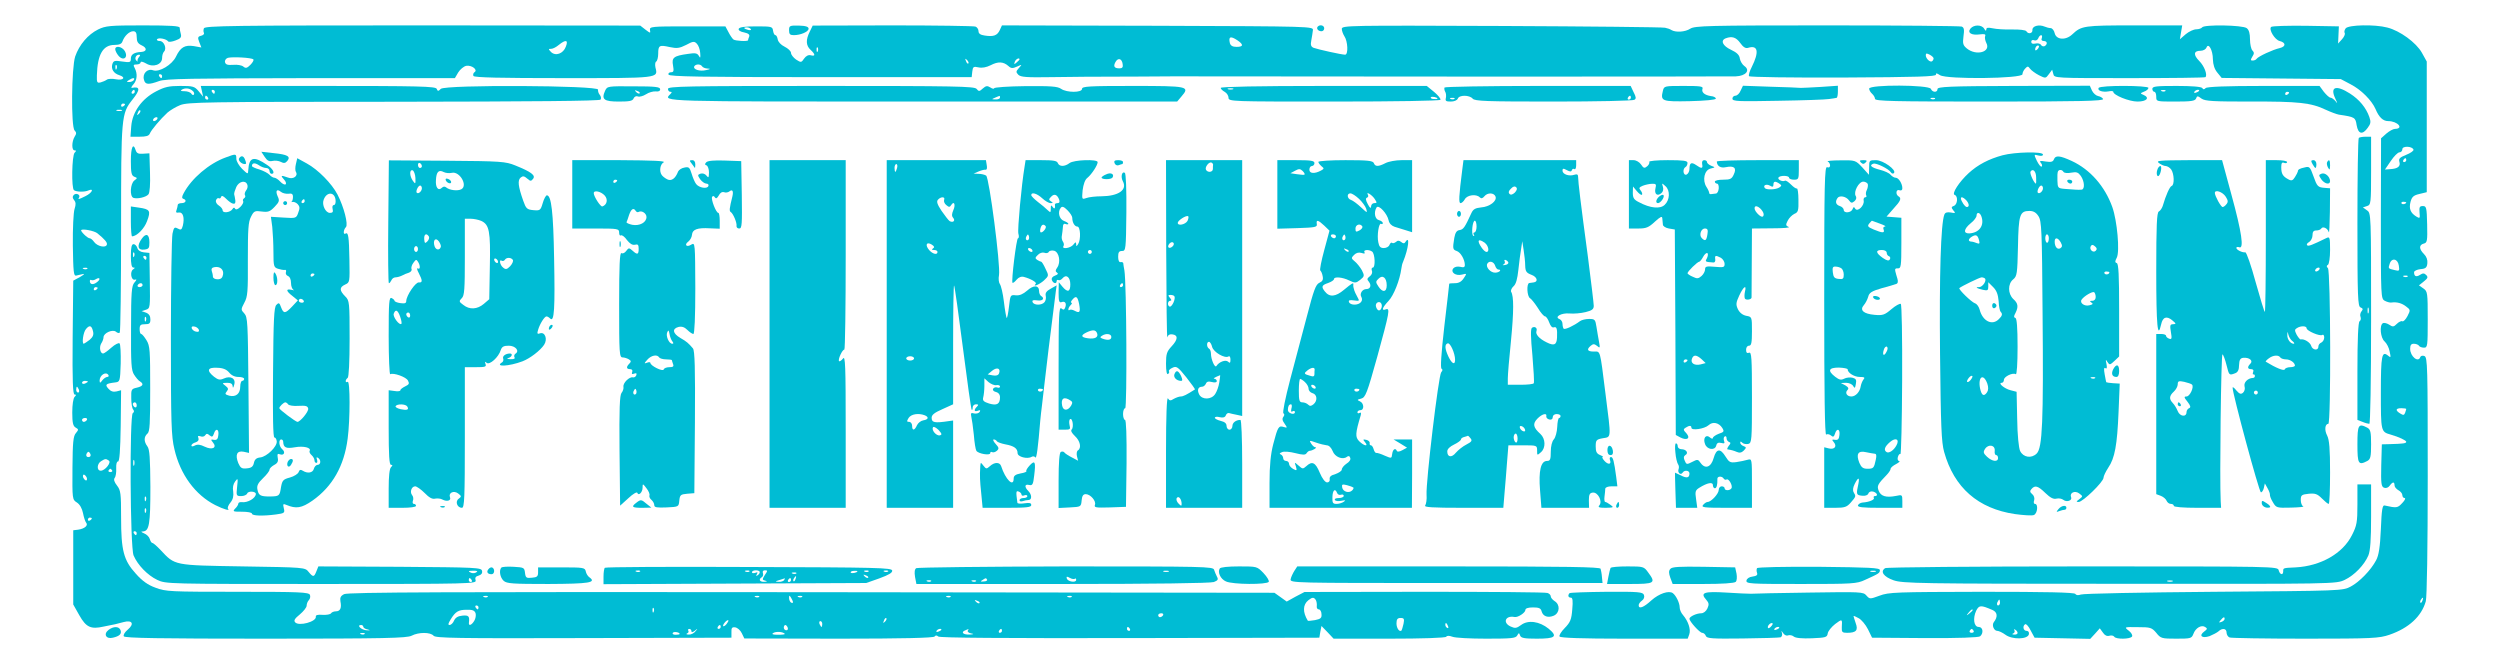 <?xml version="1.0" standalone="no"?>
<!DOCTYPE svg PUBLIC "-//W3C//DTD SVG 20010904//EN"
 "http://www.w3.org/TR/2001/REC-SVG-20010904/DTD/svg10.dtd">
<svg version="1.0" xmlns="http://www.w3.org/2000/svg"
 width="1280pt" height="342pt" viewBox="0 0 1280 342"
 preserveAspectRatio="xMidYMid meet">
<g transform="translate(0,342) scale(0.1,-0.1)"
fill="#00bcd4" stroke="none">
<path d="M502 3269 c-52 -26 -96 -78 -117 -138 -19 -58 -22 -360 -3 -379 10
-10 10 -17 0 -32 -15 -25 -16 -70 0 -70 9 0 9 -3 0 -12 -14 -14 -17 -184 -3
-192 14 -9 54 -10 74 -1 31 13 18 -13 -15 -29 -36 -18 -41 -19 -33 -7 8 14
-15 25 -27 13 -8 -8 -7 -16 1 -26 10 -12 10 -23 3 -45 -6 -17 -10 -100 -9
-188 2 -135 4 -157 17 -154 8 2 24 6 35 8 11 3 4 -4 -15 -15 l-35 -19 -3 -292
c-2 -223 1 -291 10 -291 9 0 9 -3 0 -12 -7 -7 -12 -40 -12 -80 0 -53 4 -69 17
-77 16 -9 16 -11 2 -28 -14 -15 -17 -47 -18 -179 -1 -160 -1 -162 23 -177 15
-10 26 -30 31 -54 4 -21 11 -43 16 -49 12 -14 -7 -31 -41 -36 l-25 -3 0 -190
0 -190 31 -55 c35 -62 59 -73 125 -58 24 5 51 10 59 12 8 2 28 7 43 11 44 12
56 -9 22 -38 -17 -14 -25 -29 -21 -35 5 -9 187 -12 726 -12 613 0 723 3 747
15 36 19 97 19 113 0 10 -12 115 -14 768 -12 l757 2 0 28 c-1 22 3 27 19 25
12 -2 27 -15 34 -30 l13 -27 484 -1 c325 0 486 4 490 11 5 7 11 7 19 0 8 -7
342 -9 981 -8 l970 2 5 30 6 30 31 -32 31 -33 286 0 c165 0 288 4 291 10 3 6
15 6 31 0 14 -6 92 -10 174 -10 127 0 150 2 158 16 8 15 10 15 15 0 5 -13 22
-16 86 -16 95 0 108 11 60 51 -47 38 -105 46 -141 19 -23 -17 -31 -18 -53 -8
-43 19 -28 58 19 49 17 -4 56 22 56 36 0 8 13 13 39 13 30 0 40 -4 44 -20 7
-26 33 -35 63 -22 30 14 33 56 4 74 -11 7 -20 18 -20 24 0 7 -7 15 -17 18 -9
4 -292 6 -630 6 l-614 -1 -46 -24 -45 -25 -32 23 -31 22 -2370 3 c-1855 2
-2375 0 -2393 -10 -18 -9 -22 -18 -19 -37 7 -34 -1 -51 -23 -51 -11 0 -22 -5
-25 -10 -4 -6 -23 -9 -43 -8 -25 2 -36 -1 -35 -9 5 -26 -88 -51 -106 -29 -8 9
-2 19 24 40 19 16 35 36 35 45 0 9 5 22 11 28 7 7 9 19 6 27 -6 14 -49 16
-371 16 -344 0 -368 1 -420 21 -39 14 -68 35 -100 71 -63 69 -76 119 -76 288
0 124 -2 140 -21 164 -14 18 -18 31 -12 39 6 7 9 29 8 49 -1 22 3 36 9 35 8
-1 12 57 14 182 l2 183 -23 -6 c-17 -4 -30 0 -42 14 -19 21 -14 26 35 32 24 3
25 5 28 97 1 52 -1 98 -6 103 -4 4 -23 -5 -42 -22 -18 -16 -37 -30 -42 -30
-15 0 -21 32 -10 51 7 10 12 25 12 32 0 22 46 42 63 29 8 -7 17 -9 20 -5 4 3
7 243 7 533 0 578 1 588 59 661 40 50 39 68 -4 59 -5 -1 -2 7 8 18 19 21 22
54 7 83 -9 16 -7 19 10 19 11 0 20 5 20 11 0 6 12 3 28 -6 36 -22 82 -6 82 28
0 13 4 27 10 33 15 15 0 54 -22 54 -10 0 -17 4 -14 9 7 10 48 2 57 -11 3 -4
20 -2 38 5 25 9 31 16 27 32 -3 11 -6 26 -6 33 0 9 -44 12 -187 12 -171 0
-192 -2 -231 -21z m198 -39 c0 -23 6 -33 25 -42 29 -13 28 -32 -2 -34 -37 -2
-53 -13 -53 -34 0 -19 -4 -21 -44 -15 -39 6 -45 5 -51 -14 -7 -25 7 -47 36
-56 35 -11 21 -28 -17 -21 -19 4 -41 3 -47 -2 -7 -5 -21 -11 -32 -14 -18 -4
-20 0 -19 36 3 107 31 156 90 156 24 0 37 5 41 18 10 28 35 52 55 52 13 0 18
-8 18 -30z m11 -103 c-6 -8 -9 -17 -6 -21 3 -3 0 -2 -6 3 -12 10 -4 31 13 31
7 0 7 -4 -1 -13z m-114 -59 c-3 -8 -6 -5 -6 6 -1 11 2 17 5 13 3 -3 4 -12 1
-19z m88 -58 c-3 -5 -14 -10 -23 -10 -15 0 -15 2 -2 10 20 13 33 13 25 0z m5
-60 c0 -5 -5 -10 -11 -10 -5 0 -7 5 -4 10 3 6 8 10 11 10 2 0 4 -4 4 -10z
m-50 -64 c0 -3 -4 -8 -10 -11 -5 -3 -10 -1 -10 4 0 6 5 11 10 11 6 0 10 -2 10
-4z m-17 -33 c-7 -2 -19 -2 -25 0 -7 3 -2 5 12 5 14 0 19 -2 13 -5z m-125
-627 c38 -31 53 -48 49 -59 -6 -18 -49 -8 -65 14 -7 10 -17 19 -23 19 -11 0
-49 37 -43 42 7 8 67 -4 82 -16z m-51 -182 c-3 -3 -12 -4 -19 -1 -8 3 -5 6 6
6 11 1 17 -2 13 -5z m49 -69 c-19 -15 -36 -12 -36 6 0 6 4 8 8 5 4 -2 14 -1
22 4 22 14 27 0 6 -15z m4 -29 c0 -3 -4 -8 -10 -11 -5 -3 -10 -1 -10 4 0 6 5
11 10 11 6 0 10 -2 10 -4z m-24 -221 c5 -19 0 -30 -17 -45 -13 -10 -27 -19
-30 -20 -11 0 -3 59 11 75 18 22 29 19 36 -10z m79 -225 c3 -5 1 -10 -6 -10
-6 0 -18 -8 -25 -17 -11 -15 -13 -16 -14 -2 0 28 32 49 45 29z m-105 -34 c0
-2 -7 -6 -15 -10 -8 -3 -15 -1 -15 4 0 6 7 10 15 10 8 0 15 -2 15 -4z m-46
-41 c3 -8 1 -15 -4 -15 -6 0 -10 7 -10 15 0 8 2 15 4 15 2 0 6 -7 10 -15z m41
-155 c-3 -5 -10 -10 -16 -10 -5 0 -9 5 -9 10 0 6 7 10 16 10 8 0 12 -4 9 -10z
m14 -189 c-15 -5 -22 6 -14 19 6 9 10 9 16 -1 5 -8 4 -15 -2 -18z m98 -19 c15
-9 -19 -52 -41 -52 -22 0 -20 36 2 49 21 13 24 13 39 3z m17 -50 c3 -5 -1 -9
-9 -9 -8 0 -12 4 -9 9 3 4 7 8 9 8 2 0 6 -4 9 -8z m-130 -37 c3 -8 1 -15 -3
-15 -5 0 -11 7 -15 15 -3 8 -1 15 3 15 5 0 11 -7 15 -15z m26 -209 c0 -3 -4
-8 -10 -11 -5 -3 -10 -1 -10 4 0 6 5 11 10 11 6 0 10 -2 10 -4z m2027 -402
c-3 -3 -12 -4 -19 -1 -8 3 -5 6 6 6 11 1 17 -2 13 -5z m1390 0 c-3 -3 -12 -4
-19 -1 -8 3 -5 6 6 6 11 1 17 -2 13 -5z m173 -27 c0 -5 -4 -5 -10 -2 -5 3 -10
14 -10 23 0 15 2 15 10 2 5 -8 10 -19 10 -23z m47 27 c-3 -3 -12 -4 -19 -1 -8
3 -5 6 6 6 11 1 17 -2 13 -5z m760 0 c-3 -3 -12 -4 -19 -1 -8 3 -5 6 6 6 11 1
17 -2 13 -5z m620 0 c-3 -3 -12 -4 -19 -1 -8 3 -5 6 6 6 11 1 17 -2 13 -5z
m1250 -16 c4 -7 6 -21 5 -30 -2 -10 3 -18 10 -18 7 0 14 -11 14 -24 2 -20 -4
-25 -33 -31 -19 -3 -36 -5 -37 -3 -27 44 -26 82 3 105 20 16 28 16 38 1z
m-1722 -16 c-3 -3 -11 0 -18 7 -9 10 -8 11 6 5 10 -3 15 -9 12 -12z m-2565
-22 c0 -5 -2 -10 -4 -10 -3 0 -8 5 -11 10 -3 6 -1 10 4 10 6 0 11 -4 11 -10z
m897 -22 c-3 -8 -6 -5 -6 6 -1 11 2 17 5 13 3 -3 4 -12 1 -19z m-912 -8 c3
-10 0 -28 -7 -39 -14 -23 -30 -28 -27 -8 4 32 -2 38 -33 35 -23 -2 -36 -10
-43 -25 -5 -13 -16 -23 -23 -23 -9 0 -8 7 5 28 25 41 40 50 83 50 30 1 40 -4
45 -18z m3520 -10 c-3 -5 -10 -10 -16 -10 -5 0 -9 5 -9 10 0 6 7 10 16 10 8 0
12 -4 9 -10z m-1424 -33 c-10 -9 -11 -8 -5 6 3 10 9 15 12 12 3 -3 0 -11 -7
-18z m2655 -11 c-4 -16 -8 -31 -10 -34 -11 -10 -26 12 -26 36 0 21 5 28 21 28
18 0 20 -5 15 -30z m-3466 -1 c-7 -9 -15 -13 -17 -11 -6 6 20 36 26 30 2 -2
-2 -10 -9 -19z m490 0 c0 -8 -2 -15 -4 -15 -2 0 -6 7 -10 15 -3 8 -1 15 4 15
6 0 10 -7 10 -15z m3204 -11 c3 -8 2 -12 -4 -9 -6 3 -10 10 -10 16 0 14 7 11
14 -7z m-5554 -3 c0 -5 10 -12 23 -14 15 -4 13 -5 -7 -4 -27 2 -52 27 -27 27
6 0 11 -4 11 -9z m1830 -1 c0 -5 -5 -10 -11 -10 -5 0 -7 5 -4 10 3 6 8 10 11
10 2 0 4 -4 4 -10z m343 -3 c3 -8 0 -14 -7 -14 -7 0 -13 6 -13 14 0 7 4 13 8
13 4 0 9 -6 12 -13z m1752 -7 c3 -5 1 -10 -4 -10 -6 0 -11 5 -11 10 0 6 2 10
4 10 3 0 8 -4 11 -10z m-2245 -11 c0 -8 6 -7 18 2 15 13 16 12 3 -3 -7 -10
-23 -18 -35 -17 -11 0 -15 3 -8 6 6 2 10 9 6 14 -3 5 0 9 5 9 6 0 11 -5 11
-11z m1280 7 c0 -2 -7 -7 -16 -10 -8 -3 -12 -2 -9 4 6 10 25 14 25 6z m135 -5
c-3 -5 5 -12 17 -14 17 -3 14 -5 -9 -6 -33 -1 -45 13 -20 22 18 8 19 8 12 -2z
m175 -1 c0 -5 -5 -10 -11 -10 -5 0 -7 5 -4 10 3 6 8 10 11 10 2 0 4 -4 4 -10z
m-1650 -16 c0 -2 -9 -4 -21 -4 -11 0 -18 4 -14 10 5 8 35 3 35 -6z m538 1 c3
-3 -12 -5 -34 -5 -27 0 -35 3 -25 9 14 9 49 7 59 -4z m-2151 -1 c-3 -3 -12 -4
-19 -1 -8 3 -5 6 6 6 11 1 17 -2 13 -5z"/>
<path d="M590 3168 c0 -7 7 -21 14 -30 25 -34 56 -14 34 22 -14 22 -48 28 -48
8z"/>
<path d="M1044 3275 c-3 -8 -3 -18 0 -23 3 -6 -3 -12 -14 -15 -17 -4 -19 -9
-10 -32 l11 -28 -39 7 c-46 7 -68 -6 -91 -54 -20 -42 -86 -81 -117 -70 -29 11
-56 -17 -47 -48 6 -26 23 -27 78 -7 33 12 161 14 777 15 l737 0 17 29 c10 16
28 31 41 34 28 5 62 -21 42 -33 -6 -4 -8 -13 -5 -19 5 -8 139 -11 460 -11 493
0 486 -1 472 54 -3 14 -2 28 4 31 5 3 10 21 10 40 0 43 6 46 59 34 37 -8 50
-6 84 11 35 19 42 20 55 6 8 -8 16 -29 17 -47 2 -26 1 -29 -7 -15 -8 14 -18
16 -56 10 -73 -10 -84 -19 -76 -60 5 -28 3 -34 -11 -34 -9 0 -15 -6 -12 -12 3
-10 167 -13 778 -13 l774 0 3 28 c3 25 6 28 32 22 18 -4 40 0 62 11 38 20 65
19 91 -4 14 -13 22 -13 44 -3 27 12 27 12 10 -7 -16 -18 -16 -21 -3 -35 13
-12 43 -14 168 -12 84 1 162 2 173 2 11 0 137 0 280 1 143 1 279 2 303 1 87
-1 2709 -2 2749 0 52 2 76 31 44 53 -10 7 -21 25 -23 38 -2 18 -15 31 -45 45
-43 20 -56 48 -27 59 32 12 53 5 74 -24 15 -21 27 -29 40 -25 51 16 58 -20 19
-98 -11 -21 -17 -42 -14 -47 3 -5 220 -8 483 -7 381 2 476 5 474 15 -1 9 4 8
21 -3 35 -22 422 -18 422 5 0 8 6 21 14 29 12 13 15 13 25 -1 6 -8 26 -23 45
-33 34 -17 35 -17 51 5 l17 23 6 -22 c5 -21 6 -21 389 -21 212 0 387 2 390 5
11 12 -6 57 -32 83 -31 31 -29 52 6 52 14 0 27 7 31 16 10 28 33 -13 33 -60 1
-27 8 -50 23 -68 l22 -27 305 -3 305 -3 51 -27 c54 -28 108 -83 127 -127 17
-41 38 -61 64 -61 49 0 83 -39 35 -40 -9 0 -29 -11 -44 -24 l-27 -24 -1 -411
c0 -402 0 -410 20 -421 11 -6 26 -10 33 -9 29 4 54 -3 76 -20 23 -17 23 -19 7
-50 -9 -17 -21 -29 -26 -26 -5 3 -18 -3 -28 -13 -16 -16 -21 -17 -40 -4 -11 7
-26 11 -32 7 -18 -11 -12 -75 9 -93 11 -10 23 -33 26 -52 7 -31 6 -33 -8 -21
-32 26 -37 3 -37 -188 0 -200 0 -202 50 -216 42 -12 80 -30 80 -37 0 -8 -14
-10 -85 -12 l-40 -1 -3 -108 c-2 -93 0 -108 14 -114 10 -4 22 0 29 10 15 21
25 22 25 2 0 -8 9 -19 20 -25 11 -6 20 -17 20 -25 0 -8 5 -15 12 -15 6 0 1
-12 -13 -26 -23 -25 -28 -26 -90 -12 -11 2 -15 -20 -19 -122 -4 -92 -11 -134
-24 -158 -26 -50 -85 -111 -130 -135 -41 -22 -47 -22 -701 -27 -363 -3 -670
-9 -681 -14 -13 -5 -24 -4 -28 3 -5 8 -151 11 -480 11 -440 -1 -476 -2 -523
-20 -49 -18 -50 -18 -67 1 -16 19 -28 19 -294 15 -152 -2 -286 -5 -297 -6 -11
0 -68 2 -126 6 -115 7 -136 0 -103 -37 14 -16 15 -24 6 -44 -7 -15 -20 -25
-32 -25 -24 0 -60 -17 -60 -28 0 -14 53 -72 65 -72 7 0 16 -7 19 -16 5 -13 31
-15 188 -13 101 1 188 4 195 6 6 3 9 12 7 21 -5 15 -4 15 6 0 6 -9 17 -15 25
-11 9 3 22 0 29 -6 9 -8 44 -11 93 -9 71 3 78 5 81 25 2 12 19 33 38 48 36 27
37 27 34 -17 -1 -24 2 -28 27 -28 47 0 58 13 44 50 -6 18 -11 34 -11 36 0 2
12 -3 26 -11 14 -7 36 -33 48 -57 l21 -43 270 -2 c172 -1 275 3 283 9 19 16
15 48 -7 48 -25 0 -31 44 -13 83 15 29 23 30 83 4 26 -11 29 -35 7 -63 -11
-15 1 -44 18 -44 8 0 27 -9 42 -20 35 -26 115 -24 120 3 2 10 -3 17 -12 17
-17 0 -22 25 -7 34 5 3 18 -11 28 -32 l20 -37 143 -3 142 -3 25 27 24 27 16
-22 c9 -14 21 -20 33 -16 10 3 21 1 25 -5 8 -14 82 -13 91 1 4 7 -4 20 -17 30
-24 19 -24 19 46 18 65 0 72 -2 95 -29 23 -29 28 -30 102 -30 74 0 79 1 88 24
11 31 41 48 60 36 13 -8 12 -11 -4 -23 -30 -22 -12 -37 27 -24 17 7 38 18 45
24 20 19 42 16 42 -6 0 -10 7 -22 16 -25 9 -3 183 -6 388 -6 344 0 377 2 430
20 99 34 164 94 186 171 6 20 10 278 10 642 0 561 -1 608 -17 614 -9 4 -19 1
-21 -5 -10 -31 -52 3 -52 42 0 19 5 26 19 26 11 0 23 -5 26 -10 3 -6 15 -10
26 -10 18 0 19 8 19 144 0 138 -1 144 -22 159 l-23 16 25 20 c20 16 23 22 12
33 -10 10 -17 10 -31 1 -20 -13 -31 -8 -31 13 0 7 15 14 33 16 26 2 33 8 35
30 2 17 -4 34 -17 47 -26 26 -27 47 -1 54 17 4 19 13 17 98 -2 87 -4 94 -22
94 -17 0 -19 -6 -17 -33 3 -30 2 -32 -16 -21 -31 19 -39 41 -30 76 7 25 15 33
46 40 l37 9 0 334 0 335 -25 45 c-29 52 -113 113 -177 129 -64 17 -198 14
-213 -4 -6 -8 -9 -19 -5 -24 3 -6 -3 -20 -14 -32 l-20 -22 2 44 2 44 -169 3
c-93 1 -173 -1 -178 -6 -13 -13 19 -66 44 -72 32 -8 33 -28 1 -36 -36 -8 -111
-43 -119 -55 -3 -5 -12 -9 -20 -9 -12 0 -12 3 -2 20 10 15 10 22 0 32 -6 6
-12 32 -12 56 0 31 -5 49 -17 58 -22 16 -218 19 -228 4 -3 -5 -17 -10 -30 -10
-13 0 -37 -11 -54 -25 l-30 -26 6 36 6 35 -247 0 c-258 0 -269 -2 -316 -46
-34 -32 -82 -28 -90 6 -3 14 -12 25 -20 26 -8 0 -23 4 -32 8 -28 12 -63 3 -62
-17 2 -18 -21 -24 -31 -7 -3 6 -36 10 -73 9 -37 -1 -82 2 -99 6 -25 5 -33 4
-33 -6 -1 -9 -4 -8 -11 4 -12 21 -52 22 -70 1 -18 -22 5 -36 48 -30 24 3 31 1
27 -9 -3 -7 0 -23 6 -35 25 -46 -51 -68 -100 -28 -19 16 -22 24 -17 62 5 34 3
45 -9 50 -9 3 -319 6 -690 6 -610 0 -677 -2 -700 -17 -26 -17 -74 -20 -96 -7
-7 5 -22 10 -33 12 -11 3 -388 7 -837 9 -783 3 -818 3 -818 -15 0 -9 6 -26 13
-37 18 -26 21 -95 4 -95 -18 0 -139 27 -161 35 -14 6 -17 15 -12 39 3 17 7 40
8 51 3 20 -4 20 -795 23 l-797 2 -11 -24 c-13 -28 -32 -35 -77 -28 -22 3 -32
10 -32 22 0 10 -7 21 -16 24 -9 3 -200 6 -425 6 l-408 -1 -15 -31 c-21 -42
-20 -71 4 -93 25 -23 26 -35 1 -28 -12 3 -24 -3 -34 -17 -14 -21 -16 -21 -41
-5 -14 10 -26 25 -26 34 0 9 -15 23 -33 32 -19 9 -33 25 -35 37 -2 12 -7 22
-12 22 -5 0 -10 10 -12 23 -3 21 -7 22 -87 22 -59 0 -86 -4 -89 -13 -2 -7 9
-15 28 -18 22 -5 29 -11 26 -21 -4 -8 -6 -17 -6 -19 0 -7 -65 -4 -75 4 -5 4
-17 21 -25 37 l-16 30 -194 0 c-185 0 -195 -1 -192 -19 3 -17 2 -17 -23 2
l-27 21 -1114 1 c-966 0 -1115 -2 -1120 -15z m2800 -4 c4 -5 -3 -7 -14 -4 -23
6 -26 13 -6 13 8 0 17 -4 20 -9z m6610 -46 c-4 -9 0 -15 10 -15 18 0 21 -16 5
-26 -6 -3 -15 -1 -19 6 -4 7 -17 10 -29 7 -14 -3 -21 0 -21 9 0 8 6 11 15 8 8
-4 17 1 21 10 3 9 10 16 15 16 4 0 6 -7 3 -15z m-4119 -11 c33 -22 32 -34 -4
-34 -20 0 -30 6 -34 19 -8 34 3 38 38 15z m-3438 -33 c-13 -36 -53 -50 -76
-27 -14 15 -14 16 1 16 9 0 26 9 39 20 36 29 50 26 36 -9z m7535 -13 c-7 -7
-12 -8 -12 -2 0 14 12 26 19 19 2 -3 -1 -11 -7 -17z m-6245 -10 c-3 -8 -6 -5
-6 6 -1 11 2 17 5 13 3 -3 4 -12 1 -19z m5713 -37 c0 -4 -3 -11 -7 -14 -9 -9
-33 12 -33 30 0 11 4 11 20 3 11 -6 20 -14 20 -19z m-8603 -5 c4 -3 -3 -16
-15 -28 -17 -17 -24 -19 -36 -9 -8 7 -31 11 -52 9 -29 -2 -39 1 -42 14 -2 9 5
19 15 22 24 6 121 1 130 -8z m3661 -21 c-3 -3 -9 2 -12 12 -6 14 -5 15 5 6 7
-7 10 -15 7 -18z m262 21 c0 -2 -7 -9 -15 -16 -13 -11 -14 -10 -9 4 5 14 24
23 24 12z m528 -24 c3 -16 -2 -22 -16 -22 -27 0 -33 10 -21 32 13 24 33 19 37
-10z m-2153 -12 c3 -5 16 -11 28 -11 17 -1 15 -3 -8 -8 -33 -8 -69 4 -60 20 8
12 32 12 40 -1z m-2765 -50 c0 -5 -2 -10 -4 -10 -3 0 -8 5 -11 10 -3 6 -1 10
4 10 6 0 11 -4 11 -10z m11527 -376 c2 -6 -15 -18 -38 -27 -33 -13 -39 -20
-34 -36 7 -23 -9 -35 -47 -37 l-27 -2 30 44 c16 24 36 44 44 44 8 0 15 7 15
16 0 18 51 16 57 -2z m-37 -54 c0 -5 -5 -10 -11 -10 -5 0 -7 5 -4 10 3 6 8 10
11 10 2 0 4 -4 4 -10z m0 -216 c0 -8 -19 -13 -24 -6 -3 5 1 9 9 9 8 0 15 -2
15 -3z m-38 -324 c4 -27 3 -29 -21 -23 -34 8 -34 8 -26 32 10 33 42 27 47 -9z
m45 -56 c-3 -3 -12 -4 -19 -1 -8 3 -5 6 6 6 11 1 17 -2 13 -5z m-7 -678 c0 -2
-3 -11 -6 -20 -5 -12 -9 -13 -25 -3 -26 16 -24 27 6 27 14 0 25 -2 25 -4z m83
-981 c-3 -9 -8 -14 -10 -11 -3 3 -2 9 2 15 9 16 15 13 8 -4z m-2163 -10 c0 -8
-4 -15 -10 -15 -5 0 -7 7 -4 15 4 8 8 15 10 15 2 0 4 -7 4 -15z m-140 -39 c0
-2 -8 -10 -17 -17 -16 -13 -17 -12 -4 4 13 16 21 21 21 13z m1290 -45 c0 -5
-7 -12 -16 -15 -14 -5 -15 -4 -4 9 14 17 20 19 20 6z m-2320 -36 c-7 -9 -15
-13 -17 -11 -7 7 7 26 19 26 6 0 6 -6 -2 -15z m40 -9 c0 -2 -7 -7 -16 -10 -8
-3 -12 -2 -9 4 6 10 25 14 25 6z m995 -16 c3 -5 -1 -10 -10 -10 -9 0 -13 5
-10 10 3 6 8 10 10 10 2 0 7 -4 10 -10z m225 -11 c0 -5 -8 -9 -17 -8 -11 0
-13 3 -5 6 6 2 9 10 6 15 -4 7 -2 8 4 4 7 -4 12 -11 12 -17z"/>
<path d="M4040 3265 c0 -20 5 -25 24 -25 36 0 76 18 76 33 0 10 -14 15 -50 16
-47 1 -50 -1 -50 -24z"/>
<path d="M6747 3284 c-9 -10 2 -24 19 -24 8 0 14 7 14 15 0 15 -21 21 -33 9z"/>
<path d="M799 2952 c-73 -38 -121 -105 -127 -178 l-4 -54 46 0 c34 0 48 4 53
16 7 18 54 74 91 108 13 11 42 29 65 38 39 15 129 17 1094 17 719 1 1054 4
1058 11 4 6 2 17 -4 24 -7 8 -10 20 -9 27 5 22 -784 26 -805 4 -13 -13 -16
-13 -21 0 -5 13 -86 15 -607 15 l-601 0 6 -27 6 -28 -23 28 c-21 25 -29 27
-94 27 -58 0 -80 -5 -124 -28z m187 3 c7 -5 10 -14 7 -19 -3 -4 -9 -3 -13 4
-4 7 -20 13 -35 13 -19 0 -23 2 -14 8 17 10 40 8 55 -6z m114 -5 c0 -5 -2 -10
-4 -10 -3 0 -8 5 -11 10 -3 6 -1 10 4 10 6 0 11 -4 11 -10z m-35 -30 c3 -5 1
-10 -4 -10 -6 0 -11 5 -11 10 0 6 2 10 4 10 3 0 8 -4 11 -10z m-354 -83 c-10
-9 -11 -8 -5 6 3 10 9 15 12 12 3 -3 0 -11 -7 -18z m94 -27 c-3 -5 -11 -10
-16 -10 -6 0 -7 5 -4 10 3 6 11 10 16 10 6 0 7 -4 4 -10z"/>
<path d="M3098 2955 c-20 -44 -6 -55 71 -55 54 0 70 3 75 16 4 9 13 14 22 10
8 -3 27 2 41 11 15 10 37 16 50 15 15 -2 23 2 23 11 0 12 -24 15 -135 15 -134
1 -136 1 -147 -23z m177 -13 c-3 -3 -11 0 -18 7 -9 10 -8 11 6 5 10 -3 15 -9
12 -12z"/>
<path d="M3420 2965 c0 -8 5 -15 12 -15 9 0 9 -3 0 -12 -39 -39 -62 -38 1291
-38 l1304 0 22 26 c45 52 35 54 -249 54 -224 0 -260 -2 -260 -15 0 -20 -78
-20 -107 0 -18 13 -53 15 -183 14 -88 -1 -160 -6 -160 -11 0 -4 -9 -3 -19 4
-16 10 -23 9 -39 -5 -17 -16 -21 -16 -32 -2 -11 13 -106 15 -796 15 -690 0
-784 -2 -784 -15z m1700 -45 c0 -5 -10 -10 -22 -9 -22 0 -22 1 -3 9 11 5 21 9
23 9 1 1 2 -3 2 -9z"/>
<path d="M6250 2970 c0 -5 9 -14 20 -20 11 -6 20 -20 20 -30 0 -20 10 -20 539
-20 318 0 542 4 546 9 3 5 -12 23 -32 40 l-38 31 -527 0 c-333 0 -528 -4 -528
-10z m63 -7 c-7 -2 -19 -2 -25 0 -7 3 -2 5 12 5 14 0 19 -2 13 -5z m1047 -48
c0 -2 -9 -3 -19 -2 -11 0 -18 5 -15 9 4 6 34 0 34 -7z"/>
<path d="M7396 2972 c-2 -4 -1 -14 3 -21 5 -7 6 -22 4 -32 -4 -16 0 -19 25
-19 17 0 32 6 36 15 7 20 60 19 76 0 11 -13 68 -15 414 -15 220 0 407 4 414 9
10 6 9 14 -4 39 l-15 32 -474 0 c-261 0 -476 -4 -479 -8z m954 -52 c0 -5 -5
-10 -11 -10 -5 0 -7 5 -4 10 3 6 8 10 11 10 2 0 4 -4 4 -10z m-903 -6 c-3 -3
-12 -4 -19 -1 -8 3 -5 6 6 6 11 1 17 -2 13 -5z"/>
<path d="M8514 2955 c-13 -53 -6 -56 138 -53 80 2 133 7 133 13 0 6 -11 12
-25 13 -33 5 -50 20 -43 38 4 12 -12 14 -96 14 -99 0 -101 0 -107 -25z"/>
<path d="M8912 2956 c-6 -15 -18 -26 -27 -26 -8 0 -15 -7 -15 -15 0 -14 28
-15 233 -11 127 2 246 6 262 9 17 2 33 5 38 6 4 0 7 15 7 32 l0 30 -87 -6
c-49 -3 -95 -5 -103 -5 -8 1 -78 4 -156 6 l-140 5 -12 -25z"/>
<path d="M9570 2966 c0 -7 7 -19 15 -26 8 -7 15 -19 15 -26 0 -12 95 -14 586
-14 464 0 585 3 582 13 -3 6 -14 13 -25 15 -11 2 -25 14 -32 28 l-11 25 -390
-1 c-330 -1 -390 -4 -390 -16 0 -19 -26 -18 -34 1 -8 21 -316 23 -316 1z m337
-52 c-3 -3 -12 -4 -19 -1 -8 3 -5 6 6 6 11 1 17 -2 13 -5z"/>
<path d="M10745 2970 c-8 -14 20 -23 50 -18 14 3 25 2 25 -2 0 -17 81 -50 124
-50 48 0 65 20 29 35 -16 6 -15 8 5 16 12 4 22 13 22 19 0 13 -247 14 -255 0z"/>
<path d="M11020 2965 c0 -8 5 -15 10 -15 6 0 10 -11 10 -25 0 -25 0 -25 99
-25 80 0 100 3 105 16 5 14 8 14 28 -1 19 -13 59 -15 253 -15 243 1 308 -6
383 -42 26 -12 56 -23 67 -25 82 -12 85 -14 91 -54 8 -46 30 -51 57 -13 15 20
17 30 8 55 -17 48 -51 89 -99 120 -72 46 -104 35 -75 -26 12 -26 12 -28 0 -12
-8 9 -19 17 -25 17 -6 0 -21 14 -34 30 l-22 30 -286 0 c-193 0 -290 -4 -297
-11 -8 -8 -13 -8 -17 0 -5 7 -53 11 -132 11 -104 0 -124 -2 -124 -15z m67 -11
c-3 -3 -12 -4 -19 -1 -8 3 -5 6 6 6 11 1 17 -2 13 -5z m173 2 c0 -2 -7 -7 -16
-10 -8 -3 -12 -2 -9 4 6 10 25 14 25 6z m460 -10 c0 -3 -4 -8 -10 -11 -5 -3
-10 -1 -10 4 0 6 5 11 10 11 6 0 10 -2 10 -4z"/>
<path d="M12077 2714 c-4 -4 -7 -199 -7 -434 0 -384 2 -429 16 -434 12 -5 14
-9 5 -20 -6 -7 -9 -20 -5 -29 3 -8 1 -18 -5 -22 -7 -4 -11 -90 -11 -256 l0
-249 26 -10 c14 -6 30 -10 35 -10 5 0 9 212 9 539 0 536 0 540 -21 554 l-21
15 21 7 c20 6 21 13 21 181 l0 174 -28 0 c-16 0 -32 -3 -35 -6z m50 -896 c-3
-7 -5 -2 -5 12 0 14 2 19 5 13 2 -7 2 -19 0 -25z"/>
<path d="M670 2596 c0 -61 3 -75 18 -81 16 -6 16 -7 0 -19 -21 -16 -25 -81 -5
-89 19 -7 65 3 77 18 7 8 10 52 8 111 l-3 99 -32 -2 c-24 -2 -33 2 -38 17 -13
42 -25 17 -25 -54z"/>
<path d="M1355 2617 c13 -20 23 -25 40 -21 13 3 32 1 43 -5 15 -8 23 -7 33 5
19 23 1 33 -70 40 l-63 7 17 -26z"/>
<path d="M10253 2625 c-70 -19 -126 -48 -173 -91 -49 -45 -89 -106 -72 -112
18 -6 15 -49 -4 -56 -14 -5 -14 -9 -3 -23 13 -14 11 -16 -13 -11 -19 3 -29 0
-33 -11 -18 -47 -26 -307 -22 -711 4 -374 7 -454 21 -504 51 -183 174 -290
362 -318 44 -6 88 -9 97 -5 19 7 24 57 6 57 -6 0 -8 8 -4 19 3 10 -1 24 -10
31 -12 10 -13 16 -4 26 18 21 33 17 71 -20 26 -25 42 -33 57 -29 12 3 27 0 35
-6 17 -14 47 -4 40 13 -9 23 19 36 41 20 20 -15 20 -15 1 -30 -17 -12 -17 -14
-3 -14 21 0 127 103 127 124 0 8 11 31 24 51 34 49 46 117 53 285 l6 146 -34
2 c-18 1 -34 4 -35 5 -1 1 -4 19 -8 40 -5 27 -4 37 4 32 7 -5 9 2 5 22 -5 23
-4 25 5 10 11 -17 13 -16 36 5 l24 23 0 237 c0 180 -3 237 -12 241 -10 3 -10
9 0 28 16 31 2 189 -23 259 -38 106 -113 192 -208 236 -61 28 -83 30 -91 8 -5
-13 -15 -15 -42 -11 -29 5 -34 4 -24 -8 6 -7 7 -15 3 -18 -4 -3 -15 11 -24 29
-16 34 -16 34 7 28 15 -4 24 -2 24 5 0 16 -143 13 -207 -4z m172 -113 c1 -18
0 -32 -1 -32 -9 0 -33 53 -28 61 12 19 29 2 29 -29z m140 28 c4 -6 21 -8 40
-4 27 5 35 2 49 -17 19 -28 21 -68 4 -70 -7 -1 -22 -1 -33 0 -11 1 -36 3 -55
4 -33 3 -35 5 -36 42 -1 22 0 43 3 48 6 10 21 9 28 -3z m-105 -84 c0 -15 -18
-31 -26 -23 -7 7 7 37 17 37 5 0 9 -6 9 -14z m-394 -60 c16 -17 19 -36 4 -36
-9 0 -30 31 -30 44 0 10 11 7 26 -8z m371 -83 c16 -25 18 -68 21 -498 5 -555
-1 -688 -30 -717 -27 -27 -69 -20 -85 13 -7 15 -14 81 -15 164 l-3 139 -31 8
c-32 8 -67 38 -45 38 6 0 11 7 11 15 0 17 46 39 61 29 5 -3 9 54 9 140 0 99
-4 146 -11 148 -9 3 -9 9 0 25 16 32 14 50 -11 72 -28 27 -29 78 0 101 19 16
21 29 24 167 3 164 9 183 59 183 20 0 34 -8 46 -27z m-293 1 c18 -47 -9 -86
-61 -89 -32 -1 -29 22 7 52 17 13 30 31 30 39 0 19 16 18 24 -2z m-11 -125 c4
-16 2 -19 -11 -14 -9 4 -23 8 -29 8 -18 1 -16 14 4 26 21 12 29 7 36 -20z
m357 12 c0 -29 -15 -33 -18 -5 -1 13 3 24 8 24 6 0 10 -9 10 -19z m61 -22 c9
-17 8 -23 -2 -30 -15 -9 -29 7 -29 34 0 24 17 21 31 -4z m179 -43 c-13 -13
-35 7 -25 24 5 8 11 8 21 -1 10 -8 12 -15 4 -23z m70 -110 c0 -11 -19 -15 -25
-6 -3 5 1 10 9 10 9 0 16 -2 16 -4z m-637 -32 c10 -11 -12 -44 -30 -44 -22 0
-14 -6 20 -14 23 -5 27 -3 27 16 l0 23 25 -25 c18 -18 25 -38 28 -72 1 -26 6
-50 10 -54 11 -11 9 -21 -9 -38 -34 -35 -83 -10 -98 48 -4 15 -14 30 -24 33
-18 6 -86 72 -80 78 8 8 104 55 114 55 6 0 14 -3 17 -6z m567 -95 c0 -11 -7
-19 -17 -19 -14 0 -15 -2 -5 -9 10 -6 8 -10 -10 -14 -25 -7 -52 12 -40 29 12
18 55 43 64 38 4 -3 8 -14 8 -25z m-640 -424 c-7 -9 -15 -13 -18 -10 -3 2 1
11 8 20 7 9 15 13 18 10 3 -2 -1 -11 -8 -20z m85 -19 c6 -18 6 -33 -1 -44 -16
-24 -28 -18 -36 19 -12 60 17 80 37 25z m552 28 c-3 -3 -12 -4 -19 -1 -8 3 -5
6 6 6 11 1 17 -2 13 -5z m-514 -372 c-2 -12 2 -22 7 -22 6 0 10 -7 10 -15 0
-22 -30 -18 -56 6 -19 18 -21 24 -11 40 17 27 53 21 50 -9z"/>
<path d="M10585 2490 c3 -5 10 -10 16 -10 5 0 9 5 9 10 0 6 -7 10 -16 10 -8 0
-12 -4 -9 -10z"/>
<path d="M10200 1855 c0 -9 5 -15 11 -13 6 2 11 8 11 13 0 5 -5 11 -11 13 -6
2 -11 -4 -11 -13z"/>
<path d="M1156 2614 c-86 -31 -176 -108 -216 -184 -9 -17 -10 -25 -1 -28 19
-6 12 -22 -9 -22 -11 0 -20 -4 -20 -9 0 -5 -3 -17 -6 -26 -5 -12 -2 -16 12
-13 21 3 30 -27 20 -68 -6 -21 -10 -23 -26 -14 -17 9 -20 6 -27 -27 -4 -21 -8
-261 -8 -533 0 -438 2 -504 18 -570 30 -130 107 -234 209 -286 44 -22 79 -32
65 -18 -3 4 2 18 13 31 13 16 17 34 14 56 -4 20 0 39 10 52 14 19 15 17 10
-28 -5 -45 -4 -47 21 -47 14 0 28 6 31 14 5 13 44 11 44 -3 -1 -22 -42 -46
-72 -42 -10 1 -18 -2 -18 -8 0 -5 -7 -17 -16 -25 -14 -15 -11 -16 35 -16 28 0
51 -4 51 -10 0 -11 55 -13 123 -4 44 6 46 8 40 32 -5 22 -4 24 13 17 50 -21
78 -17 134 22 102 72 162 177 180 317 13 98 13 299 0 291 -5 -3 -10 -2 -10 4
0 5 5 13 10 16 6 4 10 82 10 201 0 187 -1 195 -22 216 -31 31 -31 47 -1 61 24
11 24 12 22 126 -2 122 -6 144 -20 135 -13 -8 -11 20 2 33 13 13 -10 103 -43
167 -29 56 -100 128 -157 159 l-49 27 -7 -30 c-4 -16 -4 -34 0 -40 13 -21 -14
-40 -41 -29 -36 13 -39 11 -20 -10 10 -10 13 -22 8 -25 -5 -3 -17 3 -27 14
-10 11 -24 20 -30 20 -7 0 -18 7 -25 15 -7 8 -30 20 -51 27 -22 6 -39 14 -39
18 0 16 14 18 34 5 11 -8 28 -15 38 -15 10 0 18 -7 18 -15 0 -8 5 -15 10 -15
21 0 8 26 -23 46 -69 47 -92 40 -96 -28 -1 -21 -2 -21 -31 7 -16 16 -30 39
-30 52 0 26 -1 27 -54 7z m110 -139 c4 -8 1 -22 -6 -30 -6 -8 -9 -19 -6 -24 4
-5 2 -12 -4 -16 -6 -4 -8 -10 -5 -15 3 -5 -3 -18 -14 -29 -13 -13 -23 -16 -27
-10 -4 8 -9 7 -14 -2 -11 -17 -50 -22 -50 -6 0 7 -9 18 -20 25 -11 7 -17 18
-14 27 3 8 10 13 14 10 5 -3 10 0 12 7 3 8 11 5 24 -8 32 -32 52 -36 49 -11
-2 12 -4 27 -6 32 -1 6 4 22 11 38 14 29 47 36 56 12z m210 -47 c18 3 24 -1
24 -16 0 -11 -3 -22 -7 -25 -5 -2 -3 -2 4 -1 7 2 19 -3 27 -11 11 -12 12 -21
3 -44 -10 -29 -12 -29 -75 -25 l-65 4 7 -52 c3 -29 6 -88 6 -130 0 -71 2 -77
23 -84 12 -4 28 -7 34 -6 7 2 10 -3 7 -11 -3 -8 2 -17 10 -20 10 -4 16 -18 16
-36 0 -16 6 -32 13 -35 6 -3 2 -3 -10 0 -31 7 -29 -6 5 -32 l27 -22 -29 -31
c-36 -38 -44 -38 -57 -4 -8 23 -12 25 -24 12 -12 -11 -15 -75 -17 -347 -2
-224 0 -332 7 -332 6 0 11 -9 12 -20 2 -27 -51 -78 -84 -82 -20 -2 -29 -10
-33 -28 -4 -19 -13 -26 -36 -28 -26 -3 -33 2 -44 27 -17 43 -7 65 28 58 l27
-6 -3 347 c-3 321 -4 348 -21 367 -18 19 -18 21 0 55 17 31 19 55 18 221 0
156 2 192 16 219 15 30 20 32 55 27 33 -4 42 -1 66 24 24 25 26 32 16 53 -13
29 -5 41 16 24 8 -7 25 -11 38 -10z m242 -31 c2 -16 -2 -27 -9 -27 -6 0 -9 -8
-6 -20 4 -15 0 -20 -14 -20 -22 0 -42 41 -32 67 15 42 56 42 61 0z m-158 -7
c0 -5 -5 -10 -11 -10 -5 0 -7 5 -4 10 3 6 8 10 11 10 2 0 4 -4 4 -10z m-418
-376 c-3 -17 -11 -24 -28 -24 -14 0 -24 6 -24 14 0 8 -3 21 -6 29 -3 10 1 17
13 19 29 6 50 -12 45 -38z m468 2 c0 -3 -4 -8 -10 -11 -5 -3 -10 -1 -10 4 0 6
5 11 10 11 6 0 10 -2 10 -4z m-55 -136 c3 -5 -1 -10 -9 -10 -9 0 -16 5 -16 10
0 6 4 10 9 10 6 0 13 -4 16 -10z m-537 -148 c3 -9 -2 -13 -14 -10 -9 1 -19 9
-22 16 -3 9 2 13 14 10 9 -1 19 -9 22 -16z m155 -219 c12 -15 29 -23 48 -23
16 0 29 -4 29 -10 0 -5 -4 -10 -10 -10 -5 0 -10 -13 -10 -29 0 -37 -22 -55
-56 -47 -21 6 -24 9 -13 22 10 12 8 17 -7 29 -18 14 -18 14 9 15 19 0 27 -5
28 -17 1 -12 4 -9 8 7 10 32 -18 48 -53 32 -20 -9 -29 -7 -50 9 -40 32 -34 49
17 46 30 -1 47 -9 60 -24z m302 -163 c4 -6 28 -10 53 -8 37 2 47 0 50 -14 3
-15 -41 -68 -55 -68 -9 0 -93 63 -93 70 0 8 22 30 31 30 4 0 11 -5 14 -10z
m-357 -157 c-2 -21 -8 -27 -22 -25 -17 3 -18 2 -6 -13 23 -27 -2 -41 -42 -22
-22 11 -37 13 -50 6 -12 -6 -18 -6 -18 0 0 5 9 13 21 16 13 4 18 12 15 22 -5
11 -2 13 11 9 9 -4 20 -1 24 6 6 9 11 9 22 -1 13 -10 16 -8 22 8 9 31 27 25
23 -6z m332 -35 c1 -30 15 -36 60 -28 44 8 86 -2 75 -19 -2 -5 2 -14 10 -21 8
-7 15 -19 15 -26 0 -8 4 -14 10 -14 5 0 6 7 3 17 -4 11 -3 14 5 9 17 -10 15
-36 -2 -36 -7 0 -16 -9 -19 -20 -5 -21 -32 -26 -57 -10 -11 7 -17 5 -21 -7 -3
-9 -23 -22 -45 -28 -34 -9 -39 -15 -45 -48 -7 -47 -9 -48 -57 -49 -49 0 -58 5
-64 36 -4 19 3 33 28 57 19 18 34 38 34 44 0 7 11 17 23 24 18 9 23 19 19 37
-3 19 -1 23 11 18 21 -8 30 11 12 26 -17 14 -20 50 -5 50 6 0 10 -6 10 -12z"/>
<path d="M1450 2380 c0 -5 5 -10 10 -10 6 0 10 5 10 10 0 6 -4 10 -10 10 -5 0
-10 -4 -10 -10z"/>
<path d="M1400 1998 c0 -21 5 -38 10 -38 13 0 13 40 0 60 -7 11 -10 5 -10 -22z"/>
<path d="M1473 1055 c-8 -22 6 -33 17 -15 13 20 12 30 0 30 -6 0 -13 -7 -17
-15z"/>
<path d="M1224 2609 c-6 -10 12 -29 29 -29 9 0 9 4 1 24 -7 19 -20 21 -30 5z"/>
<path d="M1988 2285 c-2 -173 0 -315 3 -315 4 0 9 7 13 15 3 8 12 15 21 15 8
0 23 4 33 9 9 5 25 12 36 15 10 4 16 12 13 19 -3 7 2 22 10 32 12 17 15 18 23
5 13 -20 12 -43 -1 -34 -6 3 -4 -8 5 -24 20 -39 20 -50 0 -48 -17 1 -63 -67
-64 -95 0 -12 -8 -14 -30 -11 -16 2 -30 8 -30 12 0 4 -7 10 -15 14 -13 5 -15
-21 -15 -195 0 -110 4 -198 8 -195 16 9 82 -14 91 -33 8 -15 5 -20 -14 -29
-14 -7 -25 -15 -25 -20 0 -5 -13 -7 -30 -4 l-30 4 0 -191 c0 -142 3 -191 12
-191 9 0 9 -3 0 -12 -8 -8 -12 -47 -12 -110 l0 -98 70 0 c40 0 70 4 70 10 0 6
-5 10 -11 10 -6 0 -8 7 -5 16 4 9 2 22 -4 29 -13 16 -3 45 16 45 7 0 29 -15
48 -34 23 -24 40 -33 54 -29 11 2 28 1 38 -5 23 -12 45 -5 38 12 -9 23 19 36
41 20 18 -14 19 -16 3 -28 -19 -14 -7 -46 17 -46 13 0 15 52 15 360 l0 360 56
0 c48 0 55 2 50 16 -5 13 -3 14 6 6 15 -12 61 29 72 66 6 17 15 22 41 22 34 0
57 -27 34 -41 -6 -4 -8 -12 -5 -18 5 -7 -3 -11 -21 -10 -17 1 -21 3 -10 6 18
5 24 23 8 23 -22 0 -39 -13 -35 -25 3 -7 1 -16 -5 -20 -41 -25 35 -21 104 5
39 15 91 55 111 85 19 29 4 68 -22 58 -13 -5 -15 -1 -9 18 9 31 33 69 43 69 5
0 13 -5 19 -11 21 -21 25 51 20 308 -4 236 -14 323 -37 323 -5 0 -15 -18 -21
-39 -11 -38 -14 -40 -48 -37 -33 3 -38 8 -52 48 -26 74 -30 105 -13 119 11 9
18 8 33 -5 16 -14 20 -15 30 -2 15 18 -9 36 -91 69 -49 20 -73 22 -350 24
l-297 2 -3 -314z m172 284 c0 -5 -4 -9 -10 -9 -5 0 -10 7 -10 16 0 8 5 12 10
9 6 -3 10 -10 10 -16z m-33 -60 c1 -32 0 -33 -13 -15 -17 24 -19 59 -1 54 6
-3 13 -20 14 -39z m186 26 c40 10 84 -65 49 -84 -19 -10 -60 -5 -77 9 -7 6
-15 6 -22 -1 -19 -19 -34 1 -31 39 2 42 14 55 40 41 10 -5 28 -7 41 -4z m-153
-79 c0 -15 -18 -31 -26 -23 -7 7 7 37 17 37 5 0 9 -6 9 -14z m304 -167 c41
-19 48 -52 44 -234 l-3 -167 -28 -24 c-33 -28 -73 -31 -105 -5 -22 16 -23 19
-8 34 14 13 16 45 16 211 l0 196 30 0 c16 0 40 -5 54 -11z m-268 -80 c3 -6 0
-17 -8 -25 -12 -12 -14 -10 -16 11 -2 26 11 34 24 14z m61 -53 c-6 -19 -25
-17 -32 3 -10 31 5 48 22 25 7 -10 12 -23 10 -28z m-117 -11 c0 -8 -4 -15 -10
-15 -5 0 -10 7 -10 15 0 8 5 15 10 15 6 0 10 -7 10 -15z m410 -66 c0 -6 -4 -7
-10 -4 -5 3 -10 11 -10 16 0 6 5 7 10 4 6 -3 10 -11 10 -16z m76 10 c3 -6 -3
-20 -14 -32 -17 -17 -23 -18 -36 -7 -17 13 -22 45 -7 35 5 -3 12 -1 16 5 8 13
32 13 41 -1z m-577 -291 c6 -17 9 -34 6 -36 -10 -10 -45 37 -39 52 9 25 21 19
33 -16z m51 6 c0 -8 -4 -12 -10 -9 -5 3 -10 10 -10 16 0 5 5 9 10 9 6 0 10 -7
10 -16z m-15 -465 c11 -17 -1 -21 -34 -14 -17 4 -29 11 -25 16 7 12 51 11 59
-2z"/>
<path d="M2282 2498 c5 -15 28 -23 28 -10 0 5 -7 13 -16 16 -10 4 -14 1 -12
-6z"/>
<path d="M2930 2425 l0 -175 120 0 c114 0 120 -1 120 -21 0 -11 4 -18 9 -14 6
3 20 -8 31 -24 15 -19 28 -27 41 -24 15 4 19 0 19 -21 0 -30 -7 -32 -32 -9
-17 15 -19 15 -32 -2 -7 -10 -18 -15 -24 -11 -9 5 -12 -62 -12 -263 0 -251 1
-271 18 -271 9 0 24 -5 32 -10 12 -7 12 -12 2 -22 -17 -17 -15 -28 4 -28 10 0
14 -6 11 -14 -4 -11 -1 -13 10 -9 11 4 14 2 11 -8 -3 -8 -11 -13 -18 -11 -18
4 -51 -29 -48 -48 2 -9 -3 -24 -10 -32 -9 -12 -12 -81 -10 -296 l3 -281 42 38
c23 22 44 34 46 28 6 -18 27 2 27 26 0 22 1 22 20 -3 11 -14 18 -30 15 -37 -2
-6 3 -17 11 -23 8 -7 14 -19 14 -27 0 -11 14 -13 63 -11 62 3 62 3 65 35 3 29
7 32 40 35 l37 3 3 363 c2 280 -1 366 -10 378 -23 27 -32 35 -65 54 -39 23
-43 47 -9 56 17 4 31 -1 45 -15 12 -12 26 -21 31 -21 6 0 10 84 10 235 -1 229
-1 234 -20 223 -24 -16 -39 -2 -16 15 9 7 18 22 19 35 2 27 27 37 92 33 l50
-2 0 41 c0 22 -3 40 -7 40 -12 0 -39 71 -32 82 4 6 9 6 14 -2 6 -9 11 -6 20 9
7 14 17 20 27 17 9 -4 22 -1 29 5 14 11 20 0 14 -26 -16 -64 -17 -76 -8 -81
12 -8 32 -55 29 -71 -1 -7 5 -13 14 -13 14 0 15 21 13 173 l-3 172 -84 3 c-55
2 -88 -1 -95 -9 -8 -8 -8 -13 2 -16 6 -3 12 -19 12 -36 -1 -27 -2 -30 -13 -16
-7 9 -19 13 -30 10 -16 -6 -16 -8 -2 -29 9 -12 23 -22 31 -22 9 0 14 -6 11
-12 -5 -17 -48 -10 -63 10 -7 9 -17 33 -23 53 -10 32 -14 36 -37 31 -14 -2
-28 -12 -32 -20 -14 -37 -35 -51 -56 -40 -12 6 -24 16 -28 22 -14 20 -8 55 10
65 12 7 -56 10 -225 11 l-243 0 0 -175z m230 71 c0 -3 -4 -8 -10 -11 -5 -3
-10 -1 -10 4 0 6 5 11 10 11 6 0 10 -2 10 -4z m-64 -77 c18 -20 12 -48 -12
-56 -9 -3 -44 51 -44 68 0 17 37 9 56 -12z m159 -79 c4 -6 10 -8 15 -5 15 9
40 -7 40 -26 0 -28 -35 -47 -73 -40 -18 4 -31 10 -29 14 2 4 8 20 13 37 11 31
23 38 34 20z m187 -667 c7 -9 7 -13 0 -13 -17 0 -34 40 -26 58 6 14 8 12 12
-8 2 -14 9 -31 14 -37z m-67 -83 c3 -5 19 -10 36 -10 16 0 29 -2 29 -4 0 -2 3
-11 6 -20 5 -12 0 -16 -19 -16 -14 0 -27 -5 -29 -12 -4 -12 -68 19 -68 34 0 4
-8 5 -17 1 -16 -6 -16 -4 1 15 20 23 51 29 61 12z m-119 -187 c-10 -10 -19 5
-10 18 6 11 8 11 12 0 2 -7 1 -15 -2 -18z"/>
<path d="M3541 2583 c7 -10 15 -20 16 -22 2 -2 3 5 3 17 0 14 -6 22 -16 22
-14 0 -15 -3 -3 -17z"/>
<path d="M3940 1710 l0 -890 195 0 195 0 0 392 c0 341 -2 389 -14 372 -8 -10
-17 -16 -20 -13 -7 7 16 59 27 59 4 0 7 218 7 485 l0 485 -195 0 -195 0 0
-890z"/>
<path d="M4540 1710 l0 -890 170 0 170 0 0 224 0 223 -22 -3 c-73 -11 -88 -8
-88 17 0 15 14 26 55 44 l55 25 0 307 c0 168 2 304 5 301 3 -3 23 -146 45
-318 22 -172 42 -315 45 -318 3 -3 5 2 5 11 0 10 8 17 17 17 13 0 14 -3 5 -12
-17 -17 -15 -28 5 -21 11 5 14 3 9 -6 -5 -7 -17 -10 -28 -8 -16 5 -19 2 -15
-16 3 -12 9 -54 13 -93 3 -40 9 -76 13 -82 9 -15 71 -26 71 -12 0 6 4 8 10 5
5 -3 16 0 24 7 12 11 11 16 -7 36 -11 12 -15 22 -9 22 6 0 13 -4 16 -9 3 -5
23 -12 43 -16 45 -8 63 -21 63 -45 0 -19 50 -32 72 -19 7 4 15 3 19 -3 6 -9
14 51 25 187 2 22 6 58 9 80 2 22 18 153 34 290 17 138 33 267 36 287 l5 37
-30 -17 c-22 -12 -29 -22 -26 -36 3 -11 0 -26 -6 -33 -14 -17 -54 -17 -61 0
-4 10 3 12 24 9 28 -4 40 10 19 23 -5 3 -10 14 -10 25 0 30 -28 32 -61 2 -21
-18 -39 -26 -58 -24 -28 3 -28 2 -35 -58 -4 -34 -9 -60 -12 -58 -2 3 -9 40
-14 83 -5 43 -15 84 -21 91 -5 7 -8 27 -4 46 8 50 -50 498 -66 509 -8 5 -25 9
-39 9 l-25 1 25 11 c14 6 30 10 36 9 7 -1 9 9 6 24 l-4 25 -254 0 -254 0 0
-890z m53 850 c-3 -11 -7 -20 -9 -20 -2 0 -4 9 -4 20 0 11 4 20 9 20 5 0 7 -9
4 -20z m241 -163 c-3 -8 2 -20 11 -27 14 -12 18 -11 25 0 15 24 24 2 11 -26
-8 -19 -9 -30 -1 -39 13 -15 0 -27 -18 -17 -6 4 -24 28 -41 52 -22 33 -27 48
-19 57 14 17 39 17 32 0z m-57 -249 c-8 -5 -7 -8 6 -8 9 0 17 -4 17 -10 0 -17
-25 -11 -43 10 -22 26 -13 44 13 28 14 -9 16 -14 7 -20z m-97 -563 c0 -6 -9
-11 -20 -11 -11 0 -20 5 -20 11 0 6 9 11 20 11 11 0 20 -5 20 -11z m435 -77
c-4 -10 -15 -13 -32 -10 l-26 5 23 19 c25 20 45 12 35 -14z m-14 -60 c10 2 19
-1 19 -7 0 -6 -6 -8 -14 -5 -8 3 -17 0 -21 -6 -4 -7 2 -14 14 -17 13 -3 21
-13 21 -27 0 -35 -16 -44 -56 -32 -28 9 -34 15 -30 31 3 11 6 38 6 59 l0 39
21 -19 c12 -10 30 -18 40 -16z m239 -22 c0 -11 -19 -15 -25 -6 -3 5 1 10 9 10
9 0 16 -2 16 -4z m-606 -132 c23 -9 20 -22 -6 -26 -13 -2 -27 -13 -33 -25 -12
-28 -25 -30 -25 -3 0 11 -7 20 -15 20 -13 0 -13 3 -3 20 13 20 50 26 82 14z
m78 -103 c-18 -4 -44 27 -35 41 3 6 15 -1 28 -13 18 -20 19 -25 7 -28z"/>
<path d="M5246 2568 c-16 -95 -37 -324 -32 -344 4 -13 3 -24 -2 -24 -8 0 -35
-220 -28 -228 3 -2 12 5 21 16 11 13 25 18 38 14 34 -9 67 -28 60 -35 -19 -20
20 -3 42 17 25 24 26 24 8 60 -9 20 -19 36 -22 36 -3 0 -12 4 -20 9 -12 8 -12
12 3 26 9 10 24 14 33 11 9 -4 20 -2 23 5 4 6 17 8 28 5 25 -8 34 -59 15 -86
-10 -14 -10 -20 -1 -26 8 -5 4 -10 -10 -15 -14 -5 -20 -14 -16 -24 7 -17 24
-20 24 -4 0 5 4 8 9 5 5 -3 14 1 21 9 19 23 40 6 40 -31 0 -39 -14 -43 -41
-11 l-18 22 -1 -54 c0 -43 3 -52 15 -48 18 7 27 -6 19 -27 -5 -13 -9 -14 -20
-5 -12 10 -14 -37 -14 -305 l0 -316 31 0 c28 0 31 2 25 24 -3 14 -2 27 3 30
12 8 20 -41 8 -53 -6 -6 0 -18 17 -34 27 -25 34 -61 15 -73 -6 -3 -8 -17 -5
-30 l6 -23 -32 17 c-18 9 -36 21 -39 26 -4 5 -12 5 -18 2 -7 -5 -11 -55 -11
-147 l0 -140 58 3 c56 3 57 3 60 36 2 23 8 32 21 32 24 0 55 -36 47 -55 -5
-14 5 -15 77 -13 l82 3 3 222 c1 144 -2 223 -8 223 -5 0 -10 14 -10 30 0 17 5
30 11 30 10 0 7 640 -4 705 -3 17 -6 33 -6 38 -1 4 -7 6 -13 5 -8 -2 -13 8
-13 27 0 23 4 30 20 30 19 0 20 7 22 197 1 117 -2 200 -8 203 -15 10 -22 -21
-10 -43 24 -44 -22 -76 -109 -77 -30 0 -65 -4 -78 -9 -23 -8 -23 -7 -19 40 4
30 12 54 24 63 22 18 53 65 53 81 0 16 -122 12 -144 -5 -25 -19 -52 -19 -60 0
-4 12 -23 15 -85 15 l-80 0 -5 -32z m90 -163 c15 -14 34 -25 43 -25 13 0 14 2
2 9 -12 8 -12 11 1 24 16 17 31 11 41 -15 4 -12 1 -18 -8 -18 -8 0 -14 -3 -14
-7 3 -20 -2 -26 -11 -13 -8 12 -10 10 -10 -8 0 -21 -1 -22 -16 -8 -9 9 -31 28
-50 42 -19 15 -34 30 -34 35 0 17 29 9 56 -16z m154 -100 c0 -24 12 -45 26
-45 16 0 19 -66 4 -90 -9 -13 -10 -13 -10 0 -1 12 -3 12 -14 -2 -14 -19 -62
-26 -51 -8 4 6 2 16 -3 23 -5 7 -8 21 -5 32 2 11 4 30 5 42 0 14 5 20 14 16 8
-3 14 -2 14 1 0 4 -10 10 -23 15 -24 9 -33 46 -16 67 7 9 16 6 34 -12 14 -14
25 -31 25 -39z m-137 -42 c8 -7 -11 -33 -23 -33 -5 0 -6 9 -3 20 5 20 15 25
26 13z m-87 -70 c-10 -10 -19 5 -10 18 6 11 8 11 12 0 2 -7 1 -15 -2 -18z m19
-53 c3 -5 2 -10 -4 -10 -5 0 -13 5 -16 10 -3 6 -2 10 4 10 5 0 13 -4 16 -10z
m305 -10 c0 -5 -4 -10 -10 -10 -5 0 -10 5 -10 10 0 6 5 10 10 10 6 0 10 -4 10
-10z m160 -170 c0 -5 -5 -10 -11 -10 -5 0 -7 5 -4 10 3 6 8 10 11 10 2 0 4 -4
4 -10z m-225 -96 c8 -43 3 -49 -23 -35 -11 6 -22 7 -26 4 -3 -3 -6 -2 -6 3 0
6 5 15 12 22 7 7 8 12 4 12 -5 0 -3 7 4 15 19 23 27 18 35 -21z m92 -150 c8
-21 -11 -31 -47 -26 -36 5 -38 15 -7 30 32 15 47 14 54 -4z m73 -19 c0 -16
-17 -19 -45 -9 -13 5 -14 8 -3 15 21 14 48 10 48 -6z m-210 -325 c12 -7 12
-13 4 -27 -17 -28 -41 -27 -46 1 -7 37 10 47 42 26z"/>
<path d="M5707 2584 c3 -8 12 -13 20 -10 8 3 17 6 19 6 2 0 4 5 4 10 0 6 -11
10 -25 10 -18 0 -23 -4 -18 -16z"/>
<path d="M5971 2138 c1 -255 3 -455 6 -445 3 12 12 17 26 15 30 -4 28 -27 -5
-62 -24 -26 -28 -38 -28 -88 0 -38 4 -57 10 -53 6 4 8 10 5 14 -2 5 6 13 18
18 20 10 28 5 71 -49 26 -33 46 -61 44 -62 -44 -28 -60 -36 -73 -36 -8 0 -24
-6 -35 -12 -17 -11 -22 -10 -30 2 -6 10 -10 -86 -10 -272 l0 -288 195 0 195 0
0 225 c0 130 -4 225 -9 225 -23 0 -41 -14 -41 -31 0 -10 -7 -19 -15 -19 -8 0
-15 9 -15 19 0 13 -9 21 -30 26 -16 4 -30 11 -30 16 0 5 11 7 25 3 17 -4 27
-1 31 9 3 9 11 14 17 12 7 -2 24 -6 40 -9 l27 -6 0 655 0 655 -195 0 -195 0 1
-462z m240 439 c-1 -4 -1 -14 -1 -22 0 -17 -26 -20 -35 -5 -8 13 14 42 27 38
5 -2 9 -7 9 -11z m-131 -288 c-11 -19 -50 -27 -50 -10 0 12 43 40 53 34 4 -2
2 -13 -3 -24z m-70 -118 c0 -12 -20 -25 -27 -18 -7 7 6 27 18 27 5 0 9 -4 9
-9z m3 -268 c7 -12 -11 -53 -23 -53 -5 0 -10 7 -10 15 0 8 5 15 11 15 8 0 8 5
-1 15 -10 12 -10 15 3 15 9 0 18 -3 20 -7z m193 -259 c7 -27 65 -61 84 -49 6
4 10 -4 10 -16 0 -17 -3 -20 -12 -11 -12 12 -46 0 -60 -22 -8 -12 -28 34 -28
64 0 10 -4 22 -10 25 -13 8 -13 35 0 35 5 0 13 -12 16 -26z m37 -181 c-3 -21
-13 -48 -21 -60 -19 -30 -67 -31 -82 -3 -12 23 -6 40 15 40 7 0 15 7 19 15 4
11 13 14 31 9 15 -4 25 -2 25 5 0 6 -6 11 -12 12 -10 0 3 8 29 18 1 1 -1 -16
-4 -36z m-193 -623 c0 -12 -3 -12 -16 2 -9 9 -13 21 -9 28 9 14 25 -5 25 -30z"/>
<path d="M6540 2425 l0 -176 103 3 c91 3 102 5 99 21 -4 24 7 21 38 -8 l27
-26 -27 -100 c-15 -55 -24 -102 -20 -104 4 -3 10 -16 12 -29 4 -18 -1 -27 -17
-34 -18 -8 -29 -38 -63 -169 -23 -87 -62 -233 -86 -325 -26 -99 -40 -170 -35
-174 6 -4 6 -10 0 -18 -7 -9 -6 -19 6 -35 15 -22 15 -23 -5 -17 -25 8 -30 1
-53 -88 -13 -51 -19 -107 -19 -198 l0 -128 364 0 365 0 1 175 0 175 -47 0 -48
0 35 -21 34 -21 -24 -13 c-14 -8 -26 -9 -28 -4 -7 18 -21 9 -24 -15 -3 -24 -3
-24 -38 -9 -19 9 -39 15 -43 14 -5 -1 -11 8 -14 19 -3 11 -9 20 -14 20 -5 0
-8 5 -6 12 1 6 -7 14 -18 16 -17 4 -18 2 -6 -12 20 -24 -5 -20 -30 5 -21 21
-20 40 8 133 3 12 1 16 -6 12 -6 -4 -11 -2 -11 3 0 6 7 11 15 11 21 0 19 36
-2 45 -16 7 -15 9 6 14 22 6 30 25 83 216 62 226 67 250 43 241 -24 -9 -18 9
14 43 27 28 58 107 66 166 1 11 5 27 9 35 28 68 36 140 11 100 -5 -8 -11 -7
-21 1 -10 8 -18 9 -27 0 -8 -6 -17 -8 -20 -4 -4 3 -9 -2 -13 -11 -3 -9 -16
-16 -29 -16 -17 0 -24 7 -28 29 -8 36 3 102 14 95 5 -3 9 -1 9 4 0 5 -9 12
-20 15 -21 5 -27 40 -12 65 11 16 55 -32 62 -67 3 -15 15 -27 30 -32 14 -4 40
-12 58 -18 l32 -10 0 185 0 184 -54 0 c-29 0 -67 -7 -82 -15 -37 -19 -53 -19
-60 0 -5 12 -31 15 -145 15 -76 0 -139 -4 -139 -9 0 -5 7 -14 16 -22 14 -11
14 -13 -2 -22 -33 -18 -60 -16 -60 4 0 11 6 19 13 19 7 0 13 7 13 15 0 12 -17
15 -95 15 l-95 0 0 -175z m139 101 c-2 -2 -19 -1 -38 2 l-34 5 24 13 c20 11
26 10 38 -1 8 -8 13 -16 10 -19z m279 -124 c16 -15 33 -38 37 -51 7 -23 5 -22
-26 7 -19 18 -42 35 -51 38 -21 6 -24 34 -4 34 8 0 27 -12 44 -28z m80 0 c13
-20 13 -22 -2 -22 -9 0 -16 -8 -16 -17 -1 -12 -6 -9 -17 12 -11 20 -12 30 -4
33 6 2 8 8 5 14 -13 21 20 1 34 -20z m-63 -141 c3 -6 -4 -15 -15 -21 -17 -9
-20 -8 -20 10 0 20 24 28 35 11z m-135 -51 c0 -5 -4 -10 -9 -10 -6 0 -13 5
-16 10 -3 6 1 10 9 10 9 0 16 -4 16 -10z m46 -17 c-10 -10 -19 5 -10 18 6 11
8 11 12 0 2 -7 1 -15 -2 -18z m19 -61 c-3 -3 -11 0 -18 7 -9 10 -8 11 6 5 10
-3 15 -9 12 -12z m120 0 c15 -10 18 -82 4 -82 -6 0 -8 -7 -5 -16 4 -10 -1 -22
-11 -29 -14 -11 -15 -15 -4 -28 14 -18 7 -37 -13 -37 -21 0 -36 -24 -26 -40 5
-9 5 -19 -2 -27 -14 -17 -54 -17 -61 0 -4 10 3 12 25 9 29 -4 30 -4 17 19 -7
13 -14 27 -15 32 -1 4 -3 10 -4 15 -1 4 -2 10 -1 15 2 12 -6 8 -48 -27 -43
-36 -74 -39 -98 -8 -19 24 -16 32 17 43 17 6 30 15 30 20 0 14 44 10 78 -7 30
-14 34 -14 56 3 22 18 23 21 9 49 -9 16 -25 36 -36 45 -19 16 -20 18 -4 34 11
11 24 14 38 10 15 -5 19 -4 15 4 -8 12 23 15 39 3z m75 -173 c0 -36 -22 -38
-43 -5 -14 21 -14 25 1 39 21 22 42 5 42 -34z m-27 -116 c-7 -18 -20 -16 -27
4 -4 9 -1 20 6 24 15 9 28 -8 21 -28z m-342 -316 c-1 -4 -1 -14 -1 -23 0 -11
-6 -14 -22 -8 -33 9 -34 12 -12 29 19 14 36 16 35 2z m-49 -64 c10 -9 18 -24
18 -33 0 -10 9 -20 20 -23 24 -6 27 -39 5 -57 -12 -10 -19 -10 -27 -2 -7 7
-20 12 -30 12 -15 0 -18 9 -18 60 0 33 3 60 7 60 3 0 15 -7 25 -17z m53 -23
c3 -5 2 -10 -4 -10 -5 0 -13 5 -16 10 -3 6 -2 10 4 10 5 0 13 -4 16 -10z m225
-14 c0 -11 -19 -15 -25 -6 -3 5 1 10 9 10 9 0 16 -2 16 -4z m-348 -98 c-3 -14
-2 -19 6 -14 7 4 12 2 12 -4 0 -17 -35 -7 -36 10 0 19 5 30 16 30 4 0 6 -10 2
-22z m181 -188 c11 0 23 -12 30 -29 11 -31 52 -47 73 -30 8 6 14 5 17 -5 4 -9
-4 -21 -19 -30 -13 -9 -24 -22 -24 -30 0 -7 -15 -17 -32 -23 -23 -6 -32 -14
-30 -26 2 -10 -4 -17 -13 -17 -10 0 -25 19 -38 50 -22 53 -39 61 -69 33 -17
-15 -19 -15 -39 3 -22 19 -22 19 -14 -4 6 -22 5 -23 -14 -13 -12 7 -21 18 -21
26 0 8 -7 15 -15 15 -8 0 -15 6 -15 14 0 8 -6 16 -12 19 -9 3 -7 7 6 12 10 5
41 2 68 -5 39 -10 52 -10 58 0 4 6 11 12 16 12 13 0 41 17 29 18 -6 0 -15 8
-22 19 -11 17 -9 17 25 5 20 -7 45 -13 55 -14z m136 -216 c3 -2 0 -9 -6 -15
-16 -16 -47 -7 -51 15 -3 16 0 18 24 12 16 -4 31 -10 33 -12z m-83 -28 c3 -8
12 -12 20 -9 8 3 14 0 14 -6 0 -6 -12 -11 -26 -11 -14 0 -23 -4 -19 -10 3 -6
18 -7 33 -4 21 4 24 3 12 -5 -8 -6 -25 -11 -37 -11 -19 0 -22 5 -21 35 1 36
14 47 24 21z"/>
<path d="M7487 2553 c-18 -140 -19 -173 -9 -173 6 0 16 9 22 20 12 22 58 28
76 10 8 -8 15 -6 24 5 16 20 49 19 57 -1 9 -23 -30 -53 -74 -56 -29 -3 -40 -9
-49 -28 -34 -74 -41 -85 -61 -88 -15 -2 -22 -13 -27 -40 -9 -55 -8 -60 12 -67
20 -6 42 -44 42 -72 0 -11 -6 -14 -24 -9 -14 3 -28 0 -35 -8 -16 -20 12 -40
44 -32 26 7 26 6 9 -19 -11 -17 -25 -25 -45 -25 -16 0 -29 -1 -29 -3 0 -2 -11
-100 -25 -217 -16 -141 -21 -216 -14 -218 6 -3 6 -9 -2 -18 -14 -17 -79 -564
-75 -627 2 -23 -2 -48 -7 -55 -7 -9 33 -12 195 -12 l205 0 6 73 c4 39 9 111
13 160 l7 87 73 0 c73 0 74 0 74 -27 0 -25 0 -26 20 -8 25 22 23 69 -3 93 -37
33 -41 52 -16 78 24 25 51 32 46 12 -1 -6 6 -14 16 -16 10 -2 17 2 17 12 0 9
8 16 20 16 11 0 20 -4 20 -10 0 -5 -3 -10 -7 -10 -5 0 -9 -21 -10 -46 -1 -25
-9 -54 -17 -63 -10 -11 -16 -36 -16 -64 0 -39 -3 -47 -19 -47 -32 0 -44 -49
-36 -150 l7 -90 122 0 122 0 -1 38 c0 30 4 38 20 40 26 3 51 -44 34 -65 -9
-10 -3 -13 32 -13 41 1 43 2 25 15 -11 8 -23 15 -27 15 -4 0 -6 12 -4 27 2 16
4 34 4 41 1 7 14 12 32 12 l30 0 -6 48 c-11 81 -16 102 -27 102 -6 0 -8 -7 -5
-15 9 -23 -9 -26 -28 -5 -10 11 -14 20 -9 21 5 0 -1 4 -13 9 -18 7 -23 17 -23
44 0 32 3 36 35 42 46 8 45 -8 15 229 -29 231 -25 215 -60 215 -33 0 -38 11
-15 30 12 10 18 10 32 -1 15 -13 16 -11 10 21 -4 19 -9 53 -13 76 -6 38 -8 41
-38 41 -17 0 -38 -5 -46 -11 -32 -24 -77 -45 -84 -39 -3 3 -6 15 -6 25 0 10
-7 21 -15 24 -29 11 9 33 51 29 22 -2 58 1 82 7 33 8 42 15 42 32 0 13 -14
126 -30 252 -37 275 -50 383 -50 407 0 14 -5 17 -20 12 -27 -9 -60 3 -60 21 0
12 4 13 22 3 17 -9 23 -9 26 0 2 6 8 9 13 5 5 -3 9 6 9 20 l0 26 -289 0 -288
0 -6 -47z m269 -119 c-12 -11 -21 -13 -27 -7 -7 7 -5 16 7 27 11 12 20 14 27
7 6 -6 4 -15 -7 -27z m-196 -174 c0 -16 -5 -30 -11 -30 -5 0 -7 -5 -3 -12 4
-6 3 -8 -3 -5 -11 7 -4 77 8 77 5 0 9 -13 9 -30z m43 -84 c18 -14 24 -46 8
-46 -6 0 -17 10 -25 22 -26 37 -18 50 17 24z m206 -116 c1 -30 6 -37 32 -47
30 -11 36 -36 11 -39 -7 -1 -16 -2 -22 -3 -15 -2 -12 -69 4 -78 7 -4 25 -27
40 -50 14 -24 31 -43 37 -43 5 0 15 -14 21 -31 7 -19 15 -28 24 -25 14 5 18
-7 16 -53 -2 -37 -15 -43 -53 -24 -39 19 -59 42 -52 59 5 15 -9 25 -23 16 -8
-5 -7 -48 2 -142 6 -74 10 -138 7 -142 -2 -5 -33 -8 -69 -8 l-64 0 0 33 c0 18
7 104 16 190 15 153 15 231 1 253 -3 6 2 19 12 28 13 11 20 38 25 84 4 37 10
85 14 107 l6 40 7 -45 c4 -25 8 -61 8 -80z m-86 15 c0 -6 -8 -11 -19 -12 -10
-2 -13 0 -6 3 6 3 9 10 6 16 -4 6 -1 9 5 7 7 -3 13 -9 14 -14z m-68 -15 c3
-11 11 -20 16 -20 20 0 7 -15 -14 -16 -25 -2 -52 29 -42 46 10 17 33 11 40
-10z m-205 -482 c0 -29 -16 -21 -34 16 -19 41 -20 63 -4 68 13 5 38 -51 38
-84z m358 -357 c3 -8 -1 -12 -9 -9 -7 2 -15 10 -17 17 -3 8 1 12 9 9 7 -2 15
-10 17 -17z m-38 -47 c0 -14 -4 -23 -10 -19 -5 3 -10 15 -10 26 0 10 5 19 10
19 6 0 10 -12 10 -26z m-241 2 c10 -12 6 -18 -21 -32 -18 -9 -42 -28 -54 -42
-22 -27 -44 -23 -44 7 0 12 14 25 35 35 19 9 35 21 35 26 0 5 8 11 18 13 9 3
18 5 18 6 1 0 7 -5 13 -13z"/>
<path d="M8340 2425 l0 -175 48 0 c40 0 53 5 85 35 29 26 37 30 38 17 1 -9 2
-24 3 -32 0 -8 14 -17 31 -20 l30 -5 3 -526 2 -526 24 -13 c34 -17 53 -4 30
22 -16 16 -16 21 -4 28 20 13 30 12 30 0 0 -16 67 -6 88 13 21 20 53 13 70
-14 11 -18 9 -21 -18 -30 -16 -6 -30 -16 -30 -21 0 -6 -7 -5 -16 3 -20 17 -36
-5 -24 -35 10 -28 50 -34 57 -8 3 14 11 18 26 14 16 -4 19 -2 14 11 -3 9 -2
19 3 22 6 4 10 0 10 -9 0 -8 6 -16 13 -19 9 -3 9 -7 -2 -20 -7 -10 -10 -18 -5
-18 20 -3 30 -6 47 -13 13 -6 24 -4 35 7 14 15 14 17 -1 23 -9 3 -17 11 -17
17 0 8 3 8 11 0 6 -6 19 -8 30 -6 18 5 19 17 19 239 0 203 -2 233 -15 228 -10
-4 -15 0 -15 15 0 12 6 21 15 21 12 0 15 15 15 74 0 73 0 74 -29 79 -19 4 -34
16 -43 34 -11 24 -10 33 7 70 22 47 39 58 29 19 -3 -14 -3 -29 0 -35 7 -10 36
-4 34 7 0 4 0 85 1 180 l1 172 103 1 c56 0 94 3 85 7 -15 6 -16 11 -5 32 7 14
22 29 34 35 20 8 22 17 21 72 0 34 -4 60 -8 58 -4 -2 -17 7 -30 20 -13 13 -26
22 -31 20 -11 -8 -40 6 -33 16 7 12 54 11 54 -1 0 -5 11 -10 25 -10 23 0 25 3
25 50 l0 50 -210 0 c-115 0 -210 -3 -210 -7 1 -23 19 -35 46 -29 43 9 57 -4
41 -37 -10 -23 -18 -27 -54 -27 -24 0 -43 -4 -43 -10 0 -5 5 -10 10 -10 16 0
12 -50 -5 -51 -8 -1 -19 -2 -25 -3 -5 -1 -10 3 -9 7 0 4 -6 18 -14 30 -22 34
-11 86 21 94 25 6 25 6 4 14 -12 5 -22 13 -22 19 0 5 -6 10 -14 10 -9 0 -13
-7 -11 -20 5 -24 -3 -25 -31 -5 -25 17 -34 11 -34 -21 0 -12 -7 -24 -15 -28
-17 -6 -22 29 -5 39 6 3 10 13 10 21 0 11 -20 14 -101 14 -56 0 -98 -4 -95 -9
3 -5 -2 -15 -10 -22 -14 -12 -19 -11 -32 9 -8 12 -25 22 -38 22 l-24 0 0 -175z
m770 55 c13 -9 13 -11 0 -20 -17 -11 -63 -13 -73 -4 -13 14 5 24 24 14 15 -9
19 -7 19 5 0 17 9 19 30 5z m-634 -24 c-7 -29 9 -43 30 -25 9 7 12 20 8 33 -6
20 -6 20 13 3 25 -22 23 -71 -4 -96 -23 -22 -74 -17 -130 13 -27 13 -33 22
-33 49 l1 32 20 -24 c11 -13 22 -21 26 -18 3 4 0 13 -7 22 -10 12 -8 16 11 24
13 5 35 10 48 10 20 1 22 -3 17 -23z m554 -133 c0 -19 -14 -16 -34 6 -24 27
-11 48 15 25 10 -9 19 -23 19 -31z m-288 -103 c-5 -32 -11 -37 -29 -19 -15 15
-4 49 16 49 14 0 17 -7 13 -30z m-2 -121 c-11 -19 -11 -20 33 -23 6 -1 11 7 9
17 -3 20 2 21 29 7 10 -6 19 -20 19 -31 0 -18 -5 -19 -50 -15 -43 4 -50 2 -50
-13 0 -10 -8 -25 -18 -34 -16 -14 -23 -15 -45 -4 -15 6 -27 15 -27 18 0 9 51
59 60 59 3 0 13 11 20 25 7 13 17 22 22 19 4 -3 3 -14 -2 -25z m-28 -518 l21
-20 -27 -7 c-31 -7 -52 7 -43 30 8 21 23 20 49 -3z m-72 -5 c0 -3 -4 -8 -10
-11 -5 -3 -10 -1 -10 4 0 6 5 11 10 11 6 0 10 -2 10 -4z"/>
<path d="M8498 2416 c-19 -14 -24 -36 -9 -36 12 0 33 28 29 39 -2 6 -10 4 -20
-3z"/>
<path d="M9358 2593 c6 -2 12 -12 12 -20 0 -9 -6 -13 -15 -9 -13 5 -15 -75
-15 -685 0 -477 3 -688 10 -684 6 4 17 2 25 -5 10 -9 15 -7 20 9 9 31 27 25
23 -6 -2 -21 -8 -27 -22 -25 -17 3 -18 1 -7 -12 18 -21 4 -39 -25 -32 l-24 6
0 -155 0 -155 56 0 c49 0 60 4 80 27 27 31 27 32 15 52 -6 10 -4 25 5 43 18
36 26 36 19 1 -12 -54 -11 -58 18 -61 17 -2 29 2 33 11 3 9 13 13 25 10 20 -6
27 -23 8 -23 -5 0 -8 -4 -5 -9 6 -9 -24 -22 -58 -24 -11 -1 -21 -8 -23 -14 -4
-10 23 -13 111 -13 l116 0 0 34 c0 33 -1 34 -32 27 -51 -10 -78 -2 -89 26 -10
26 -6 33 44 85 9 10 17 22 17 28 0 5 12 16 28 24 15 8 22 15 15 16 -6 0 -9 9
-6 20 3 11 9 18 13 15 4 -2 8 168 9 379 1 222 -2 387 -7 390 -5 3 -27 -9 -48
-27 -34 -29 -44 -33 -86 -29 -57 5 -78 24 -55 50 8 9 18 28 22 42 5 21 17 29
68 44 34 9 68 19 75 22 9 2 11 12 7 26 -4 13 -9 30 -11 39 -3 12 1 16 13 15
16 -1 18 10 18 129 l0 130 -38 3 -38 3 35 40 c38 41 43 54 26 64 -16 10 -12
38 5 31 9 -3 15 0 15 10 0 24 -19 54 -34 54 -8 0 -19 7 -26 15 -7 9 -32 20
-56 26 -43 11 -56 23 -32 31 14 5 79 -27 89 -44 4 -7 12 -9 16 -4 15 15 -55
66 -92 66 -34 0 -35 -1 -35 -37 l-1 -38 -34 38 c-35 37 -36 37 -113 36 -42 0
-71 -3 -64 -6z m205 -115 c2 -7 0 -21 -5 -31 -5 -9 -6 -22 -3 -27 3 -6 1 -10
-5 -10 -6 0 -10 -8 -8 -17 5 -25 -31 -60 -43 -42 -6 11 -9 11 -14 -2 -7 -19
-45 -22 -45 -4 0 7 -9 17 -20 20 -21 7 -25 22 -12 41 10 15 44 9 59 -12 10
-14 15 -15 28 -4 9 8 12 18 6 27 -12 21 16 73 39 73 10 0 20 -6 23 -12z m62
-203 c22 -8 34 -14 26 -15 -7 0 -11 -6 -7 -15 7 -19 -5 -19 -51 0 -30 13 -33
17 -23 30 7 8 13 15 14 15 0 0 19 -7 41 -15z m35 -149 c0 -8 5 -16 12 -18 6
-2 8 -10 4 -16 -5 -9 -15 -7 -37 8 -36 26 -37 40 -4 40 15 0 25 -6 25 -14z
m-232 -80 c6 -4 12 -18 12 -32 0 -21 -4 -25 -26 -22 -22 2 -27 9 -30 34 -3 24
0 30 14 29 10 0 23 -4 30 -9z m231 -427 c-13 -26 -23 -18 -14 10 3 12 11 19
16 16 5 -4 5 -14 -2 -26z m-199 -90 c0 -18 34 -39 62 -39 24 0 28 -3 19 -13
-6 -8 -12 -23 -14 -34 -4 -29 -26 -53 -48 -53 -23 0 -34 19 -20 33 8 8 5 14
-11 24 l-23 12 27 1 c15 0 31 -7 36 -16 8 -14 10 -12 14 10 4 21 1 27 -17 32
-13 3 -32 1 -43 -5 -16 -8 -25 -6 -46 10 -40 31 -34 47 19 47 25 -1 45 -5 45
-9z m250 -389 c-13 -25 -38 -42 -50 -35 -17 10 -11 28 17 52 29 25 50 14 33
-17z m-112 -43 c9 0 11 -9 6 -31 -9 -43 -12 -46 -43 -46 -22 0 -31 7 -41 30
-18 45 -7 64 33 55 17 -4 38 -7 45 -8z"/>
<path d="M9528 2588 c9 -9 15 -9 24 0 9 9 7 12 -12 12 -19 0 -21 -3 -12 -12z"/>
<path d="M11054 2585 c11 -8 26 -15 34 -15 8 0 21 -8 28 -17 16 -22 18 -80 3
-85 -10 -3 -30 -48 -46 -103 -4 -11 -12 -24 -20 -28 -10 -6 -13 -68 -13 -307
0 -277 7 -352 25 -271 8 38 28 45 57 21 20 -17 21 -19 5 -20 -16 0 -18 -5 -12
-40 6 -34 4 -39 -9 -34 -9 3 -16 10 -16 15 0 5 -11 9 -25 9 l-25 0 0 -410 0
-410 24 -9 c13 -5 26 -17 29 -25 4 -9 13 -16 22 -16 8 0 15 -4 15 -10 0 -6 47
-10 121 -10 l121 0 -2 33 c-6 112 2 757 9 753 5 -3 14 -28 21 -56 13 -52 13
-53 44 -41 14 5 20 18 20 42 1 26 6 35 21 37 30 3 53 -14 37 -30 -17 -17 -15
-28 4 -28 10 0 14 -6 10 -15 -3 -8 -2 -14 2 -12 4 1 7 -3 7 -8 0 -6 -4 -10
-10 -10 -26 -1 -48 -23 -43 -43 4 -12 0 -26 -8 -33 -11 -9 -18 -6 -34 12 -10
13 -19 20 -19 14 -1 -29 136 -536 145 -536 5 0 12 10 15 23 l5 23 14 -25 c8
-14 13 -29 12 -33 -1 -5 5 -22 15 -38 17 -29 19 -30 93 -28 41 1 69 4 63 6 -7
3 -13 17 -13 33 0 25 4 28 41 32 33 3 44 -1 67 -24 15 -15 30 -28 35 -28 4 0
7 72 7 160 0 123 -4 168 -15 190 -15 28 -11 60 6 60 14 0 12 783 -2 797 -8 8
-8 13 0 17 6 4 11 37 11 77 0 62 -2 68 -17 61 -76 -37 -94 -44 -100 -38 -5 4
0 12 10 17 9 6 17 21 17 34 0 18 5 25 19 25 11 0 22 4 26 10 8 13 33 1 38 -18
3 -10 5 37 6 103 l1 121 -26 2 c-37 3 -40 6 -60 62 -16 45 -20 49 -43 43 -28
-6 -36 -11 -36 -21 -1 -4 -7 -17 -15 -29 -11 -18 -18 -20 -34 -11 -28 15 -36
28 -36 62 0 21 4 27 15 22 8 -3 15 -1 15 4 0 6 -24 10 -54 10 l-55 0 0 -387
c0 -212 -2 -388 -5 -390 -2 -2 -23 66 -47 152 -23 85 -47 154 -53 153 -16 -2
-46 13 -46 23 0 4 7 6 15 3 25 -10 13 76 -40 269 l-48 177 -171 0 c-153 -1
-169 -2 -152 -15z m341 -171 c13 -20 14 -28 4 -40 -6 -8 -15 -14 -19 -14 -9 0
-40 57 -40 72 0 19 39 6 55 -18z m480 -374 c-3 -5 -11 -10 -16 -10 -6 0 -7 5
-4 10 3 6 11 10 16 10 6 0 7 -4 4 -10z m-65 -301 c0 -13 68 -42 80 -34 6 4 10
-3 10 -13 0 -11 -7 -22 -15 -26 -8 -3 -15 -12 -15 -21 0 -22 -31 -18 -37 5 -5
17 -37 37 -54 32 -3 0 -12 10 -20 24 -11 22 -11 27 1 34 20 13 50 12 50 -1z
m-72 -66 c9 -7 11 -13 6 -13 -17 0 -34 23 -33 45 1 20 1 20 6 0 3 -11 12 -26
21 -32z m-63 -83 c3 -5 16 -10 29 -10 22 0 46 -17 46 -32 0 -4 -11 -8 -24 -8
-13 0 -26 -5 -28 -11 -3 -10 -45 7 -97 39 -3 1 4 9 15 17 22 17 50 19 59 5z
m-452 -139 c12 -12 -11 -61 -28 -61 -14 0 -13 -5 5 -27 16 -21 18 -29 8 -33
-7 -3 -13 -12 -13 -20 0 -27 -34 -23 -45 5 -6 15 -17 33 -25 41 -20 21 -19 37
5 59 11 10 20 27 20 37 0 17 5 19 33 13 17 -4 36 -10 40 -14z m337 -41 c0 -5
-4 -10 -10 -10 -5 0 -10 5 -10 10 0 6 5 10 10 10 6 0 10 -4 10 -10z"/>
<path d="M11150 1350 c0 -5 5 -10 11 -10 5 0 7 5 4 10 -3 6 -8 10 -11 10 -2 0
-4 -4 -4 -10z"/>
<path d="M11840 2580 c6 -11 13 -20 15 -20 3 0 5 9 5 20 0 11 -7 20 -15 20
-13 0 -14 -4 -5 -20z"/>
<path d="M11915 2590 c-3 -5 -1 -18 4 -27 9 -16 10 -14 11 10 0 28 -5 34 -15
17z"/>
<path d="M11045 2549 c-6 -19 0 -38 9 -28 10 12 16 49 7 49 -5 0 -13 -9 -16
-21z"/>
<path d="M5663 2527 c-13 -5 -23 -13 -23 -16 0 -11 49 -11 56 0 11 18 -9 28
-33 16z"/>
<path d="M11887 2531 c-16 -6 -16 -8 -2 -29 17 -24 45 -30 45 -9 -1 23 -25 44
-43 38z"/>
<path d="M670 2286 c0 -42 3 -76 6 -76 24 0 63 39 77 78 20 53 15 61 -42 69
l-41 6 0 -77z"/>
<path d="M7460 2325 c0 -8 5 -15 10 -15 6 0 10 7 10 15 0 8 -4 15 -10 15 -5 0
-10 -7 -10 -15z"/>
<path d="M726 2198 c-26 -36 -21 -60 12 -56 24 3 27 7 27 37 0 42 -17 50 -39
19z"/>
<path d="M3172 2170 c0 -14 2 -19 5 -12 2 6 2 18 0 25 -3 6 -5 1 -5 -13z"/>
<path d="M670 2110 c0 -41 4 -60 13 -60 9 0 9 -2 -1 -9 -18 -11 -11 -57 8 -53
11 3 11 0 -2 -15 -14 -16 -17 -48 -17 -232 -1 -183 1 -218 16 -240 9 -14 22
-30 30 -34 21 -13 15 -25 -17 -32 -27 -6 -29 -9 -28 -53 0 -26 4 -52 10 -59 6
-7 5 -14 -2 -18 -17 -10 -14 -687 4 -729 21 -49 71 -101 121 -125 44 -21 52
-21 841 -21 773 0 795 1 789 19 -4 13 0 20 16 24 13 4 20 12 17 24 -3 17 -26
18 -421 21 l-417 2 -10 -25 c-12 -31 -17 -31 -40 -3 -18 23 -21 23 -337 28
-356 6 -346 4 -421 84 -19 20 -37 36 -42 36 -4 0 -10 9 -13 20 -3 11 -16 24
-29 29 -16 7 -18 10 -6 10 32 2 38 36 38 228 -1 149 -4 192 -15 207 -19 25
-19 50 0 66 12 10 14 50 14 229 0 197 -1 220 -19 249 -11 18 -23 32 -27 32 -5
0 -8 11 -8 25 0 21 5 25 28 25 22 0 27 4 27 25 0 17 -7 28 -22 34 l-23 8 22 7
c22 7 22 11 20 149 l-2 142 -29 3 c-18 2 -30 11 -33 23 -3 10 -12 19 -19 19
-10 0 -14 -16 -14 -60z m17 -2 c-3 -8 -6 -5 -6 6 -1 11 2 17 5 13 3 -3 4 -12
1 -19z m63 -8 c0 -5 -2 -10 -4 -10 -3 0 -8 5 -11 10 -3 6 -1 10 4 10 6 0 11
-4 11 -10z m-20 -140 c0 -5 -7 -10 -16 -10 -8 0 -12 5 -9 10 3 6 10 10 16 10
5 0 9 -4 9 -10z m17 -182 c-3 -8 -6 -5 -6 6 -1 11 2 17 5 13 3 -3 4 -12 1 -19z
m-47 -434 c0 -8 -4 -12 -10 -9 -5 3 -10 10 -10 16 0 5 5 9 10 9 6 0 10 -7 10
-16z m-13 -306 c-3 -7 -5 -2 -5 12 0 14 2 19 5 13 2 -7 2 -19 0 -25z m60 -180
c-3 -8 -6 -5 -6 6 -1 11 2 17 5 13 3 -3 4 -12 1 -19z m0 -60 c-3 -8 -6 -5 -6
6 -1 11 2 17 5 13 3 -3 4 -12 1 -19z m-47 -108 c0 -5 -2 -10 -4 -10 -3 0 -8 5
-11 10 -3 6 -1 10 4 10 6 0 11 -4 11 -10z m1739 -200 c-6 -5 -18 -6 -26 -3
-19 8 -16 11 13 11 17 0 22 -3 13 -8z m-24 -40 c3 -5 1 -10 -4 -10 -6 0 -11 5
-11 10 0 6 2 10 4 10 3 0 8 -4 11 -10z"/>
<path d="M9590 1900 c0 -12 28 -21 35 -11 2 5 -4 11 -15 14 -11 3 -20 2 -20
-3z"/>
<path d="M2817 1753 c-4 -3 -7 -11 -7 -17 0 -6 5 -5 12 2 6 6 9 14 7 17 -3 3
-9 2 -12 -2z"/>
<path d="M10820 1530 c-12 -23 -6 -40 16 -40 9 0 14 11 14 30 0 35 -14 39 -30
10z"/>
<path d="M6013 1504 c-6 -16 11 -34 34 -34 8 0 8 6 0 25 -14 29 -25 32 -34 9z"/>
<path d="M12070 1145 c0 -101 5 -109 51 -85 16 9 19 22 19 85 0 63 -3 76 -19
85 -46 24 -51 16 -51 -85z"/>
<path d="M8578 1103 c2 -27 9 -53 13 -59 5 -6 7 -18 3 -27 -6 -17 11 -32 21
-17 9 15 35 12 35 -4 0 -23 -14 -26 -44 -10 -16 7 -29 14 -30 14 0 0 0 -40 2
-90 l3 -90 55 0 54 0 -6 44 c-6 39 -4 46 17 59 40 25 69 31 69 13 0 -9 5 -16
10 -16 9 0 14 17 13 48 -1 14 23 16 32 2 4 -6 10 -8 15 -5 11 7 33 -32 25 -45
-8 -13 -35 -13 -35 0 0 6 -7 10 -15 10 -8 0 -15 -8 -15 -18 0 -20 -39 -62 -57
-62 -6 0 -16 -7 -23 -15 -11 -13 3 -15 119 -15 l131 0 0 126 c0 126 0 126 -22
120 -13 -4 -39 -9 -58 -12 -31 -4 -37 -1 -55 28 -27 44 -47 42 -61 -7 -13 -47
-43 -59 -67 -25 -13 19 -16 19 -43 5 -27 -14 -30 -14 -38 6 -7 14 -6 23 3 29
18 10 5 30 -20 30 -10 0 -19 7 -19 15 0 8 -4 15 -9 15 -5 0 -6 -21 -3 -47z"/>
<path d="M8230 1116 c0 -17 5 -26 16 -26 10 0 14 7 12 22 -5 32 -28 35 -28 4z"/>
<path d="M5272 1037 c-12 -13 -20 -26 -17 -29 3 -3 -10 -9 -30 -12 -26 -5 -35
-12 -35 -26 0 -47 -42 -5 -64 63 -7 22 -34 22 -58 0 -17 -15 -19 -15 -33 3
-14 18 -14 18 -16 -3 -3 -53 -2 -72 5 -140 l7 -73 125 0 c101 0 124 3 124 14
0 11 -9 13 -35 9 -19 -3 -36 -2 -36 3 -8 58 -7 63 7 57 8 -3 14 -10 14 -15 0
-6 7 -8 15 -4 8 3 15 1 15 -4 0 -6 -9 -10 -20 -10 -11 0 -20 -5 -20 -11 0 -6
7 -8 16 -5 9 3 22 6 30 6 18 0 18 27 -1 46 -21 21 -19 37 4 31 17 -4 21 2 26
48 9 71 4 81 -23 52z"/>
<path d="M12070 838 c0 -92 -3 -109 -28 -158 -47 -94 -160 -158 -288 -165 -66
-3 -64 -3 -64 -20 0 -22 -17 -18 -23 5 -5 20 -13 20 -1004 20 -549 0 -1004 -4
-1011 -9 -27 -17 -8 -44 43 -62 46 -16 128 -18 1158 -18 1106 -1 1107 -1 1152
20 50 24 100 76 121 125 10 24 14 81 14 199 l0 165 -35 0 -35 0 0 -102z m-947
-395 c-7 -2 -19 -2 -25 0 -7 3 -2 5 12 5 14 0 19 -2 13 -5z"/>
<path d="M3258 846 c-28 -21 -22 -26 30 -26 l47 1 -24 19 c-27 23 -30 24 -53
6z"/>
<path d="M11580 845 c0 -17 22 -29 41 -23 6 2 0 12 -15 21 -23 15 -26 16 -26
2z"/>
<path d="M8276 835 c-3 -8 -1 -15 4 -15 6 0 10 7 10 15 0 8 -2 15 -4 15 -2 0
-6 -7 -10 -15z"/>
<path d="M2258 823 c7 -3 16 -2 19 1 4 3 -2 6 -13 5 -11 0 -14 -3 -6 -6z"/>
<path d="M10539 813 c-12 -15 -12 -16 4 -10 10 4 23 7 28 7 5 0 9 5 9 10 0 16
-26 12 -41 -7z"/>
<path d="M2501 506 c-12 -14 -5 -26 16 -26 15 0 18 26 4 34 -5 3 -14 0 -20 -8z"/>
<path d="M2567 514 c-13 -14 -7 -51 12 -68 16 -14 45 -16 229 -16 210 1 247 7
210 34 -9 6 -17 20 -19 31 -4 19 -13 20 -124 20 l-120 0 0 -25 c0 -21 -5 -26
-32 -28 -28 -3 -32 0 -35 25 -3 27 -6 28 -58 31 -31 2 -59 0 -63 -4z"/>
<path d="M3097 513 c-4 -3 -7 -24 -7 -45 l0 -39 673 3 672 3 68 24 c49 18 67
29 65 40 -3 14 -75 16 -734 18 -402 2 -734 0 -737 -4z m180 -19 c-3 -3 -12 -4
-19 -1 -8 3 -5 6 6 6 11 1 17 -2 13 -5z m560 0 c-3 -3 -12 -4 -19 -1 -8 3 -5
6 6 6 11 1 17 -2 13 -5z m53 -3 c0 -6 -5 -13 -12 -17 -7 -5 -8 -3 -3 6 6 10 4
12 -8 7 -10 -3 -17 -2 -17 3 0 6 9 10 20 10 11 0 20 -4 20 -9z m26 -15 c-14
-23 -14 -25 2 -29 12 -3 11 -5 -5 -6 -24 -1 -31 13 -12 24 6 4 8 13 5 21 -3 8
1 14 10 14 15 0 15 -2 0 -24z m474 19 c0 -7 -30 -13 -34 -7 -3 4 4 9 15 9 10
1 19 0 19 -2z m57 -1 c-3 -3 -12 -4 -19 -1 -8 3 -5 6 6 6 11 1 17 -2 13 -5z
m100 0 c-3 -3 -12 -4 -19 -1 -8 3 -5 6 6 6 11 1 17 -2 13 -5z m-470 -10 c-3
-3 -12 -4 -19 -1 -8 3 -5 6 6 6 11 1 17 -2 13 -5z m368 -22 c-3 -3 -11 0 -18
7 -9 10 -8 11 6 5 10 -3 15 -9 12 -12z m-372 -7 c-3 -9 -8 -14 -10 -11 -3 3
-2 9 2 15 9 16 15 13 8 -4z m-58 -5 c-3 -5 -16 -10 -28 -9 -20 1 -20 2 3 9 14
4 26 8 28 9 2 1 0 -3 -3 -9z m35 0 c0 -5 -5 -10 -11 -10 -5 0 -7 5 -4 10 3 6
8 10 11 10 2 0 4 -4 4 -10z"/>
<path d="M4691 511 c-8 -6 -10 -19 -6 -45 l7 -36 748 0 c466 0 758 4 775 10
20 8 24 13 16 27 -5 10 -12 26 -15 36 -5 16 -47 17 -759 17 -414 -1 -759 -5
-766 -9z m1292 -18 c-7 -2 -19 -2 -25 0 -7 3 -2 5 12 5 14 0 19 -2 13 -5z
m-479 -36 c3 3 6 1 6 -6 0 -16 -42 -10 -48 7 -3 11 0 12 16 3 10 -6 22 -7 26
-4z m-450 -5 c2 -4 -5 -9 -17 -9 -17 -2 -19 0 -7 7 18 12 18 12 24 2z m-287
-8 c-3 -3 -12 -4 -19 -1 -8 3 -5 6 6 6 11 1 17 -2 13 -5z m230 0 c-3 -3 -12
-4 -19 -1 -8 3 -5 6 6 6 11 1 17 -2 13 -5z"/>
<path d="M6245 509 c-12 -19 4 -54 32 -66 34 -16 209 -17 219 -2 3 6 -9 26
-27 45 -33 34 -33 34 -125 34 -55 0 -96 -4 -99 -11z"/>
<path d="M6627 497 c-8 -13 -17 -32 -19 -43 -3 -19 15 -19 797 -19 l800 0 -3
30 c-1 17 -5 36 -7 43 -3 9 -168 12 -779 12 l-774 0 -15 -23z"/>
<path d="M8246 512 c-2 -4 -7 -24 -11 -45 l-7 -37 116 0 c129 0 136 4 94 60
-21 29 -24 30 -104 30 -46 0 -85 -3 -88 -8z"/>
<path d="M8552 507 c-9 -10 -8 -22 0 -45 l12 -32 156 0 c97 0 160 4 167 11 6
6 7 24 4 42 l-7 32 -160 3 c-126 2 -164 0 -172 -11z"/>
<path d="M8996 511 c-3 -5 -3 -16 0 -24 4 -11 -2 -16 -23 -19 -17 -2 -29 -10
-31 -20 -3 -17 15 -18 279 -18 265 0 286 1 328 21 71 32 76 35 76 50 0 12 -53
14 -312 17 -183 1 -314 -2 -317 -7z m607 -18 c-7 -2 -19 -2 -25 0 -7 3 -2 5
12 5 14 0 19 -2 13 -5z"/>
<path d="M8036 383 c-10 -11 -7 -23 7 -23 9 0 11 -16 7 -60 -4 -52 -10 -66
-38 -95 -19 -19 -31 -39 -27 -44 4 -7 115 -11 331 -11 l325 0 8 22 c9 25 -5
67 -32 99 -10 11 -17 28 -17 39 0 22 -18 60 -35 73 -20 15 -71 -2 -110 -37
-39 -36 -65 -46 -65 -25 0 7 7 17 17 24 10 7 14 19 10 29 -6 15 -27 17 -191
16 -101 -1 -187 -4 -190 -7z"/>
<path d="M556 195 c-28 -21 -13 -49 22 -40 35 8 46 20 39 39 -8 20 -36 20 -61
1z"/>
</g>
</svg>
